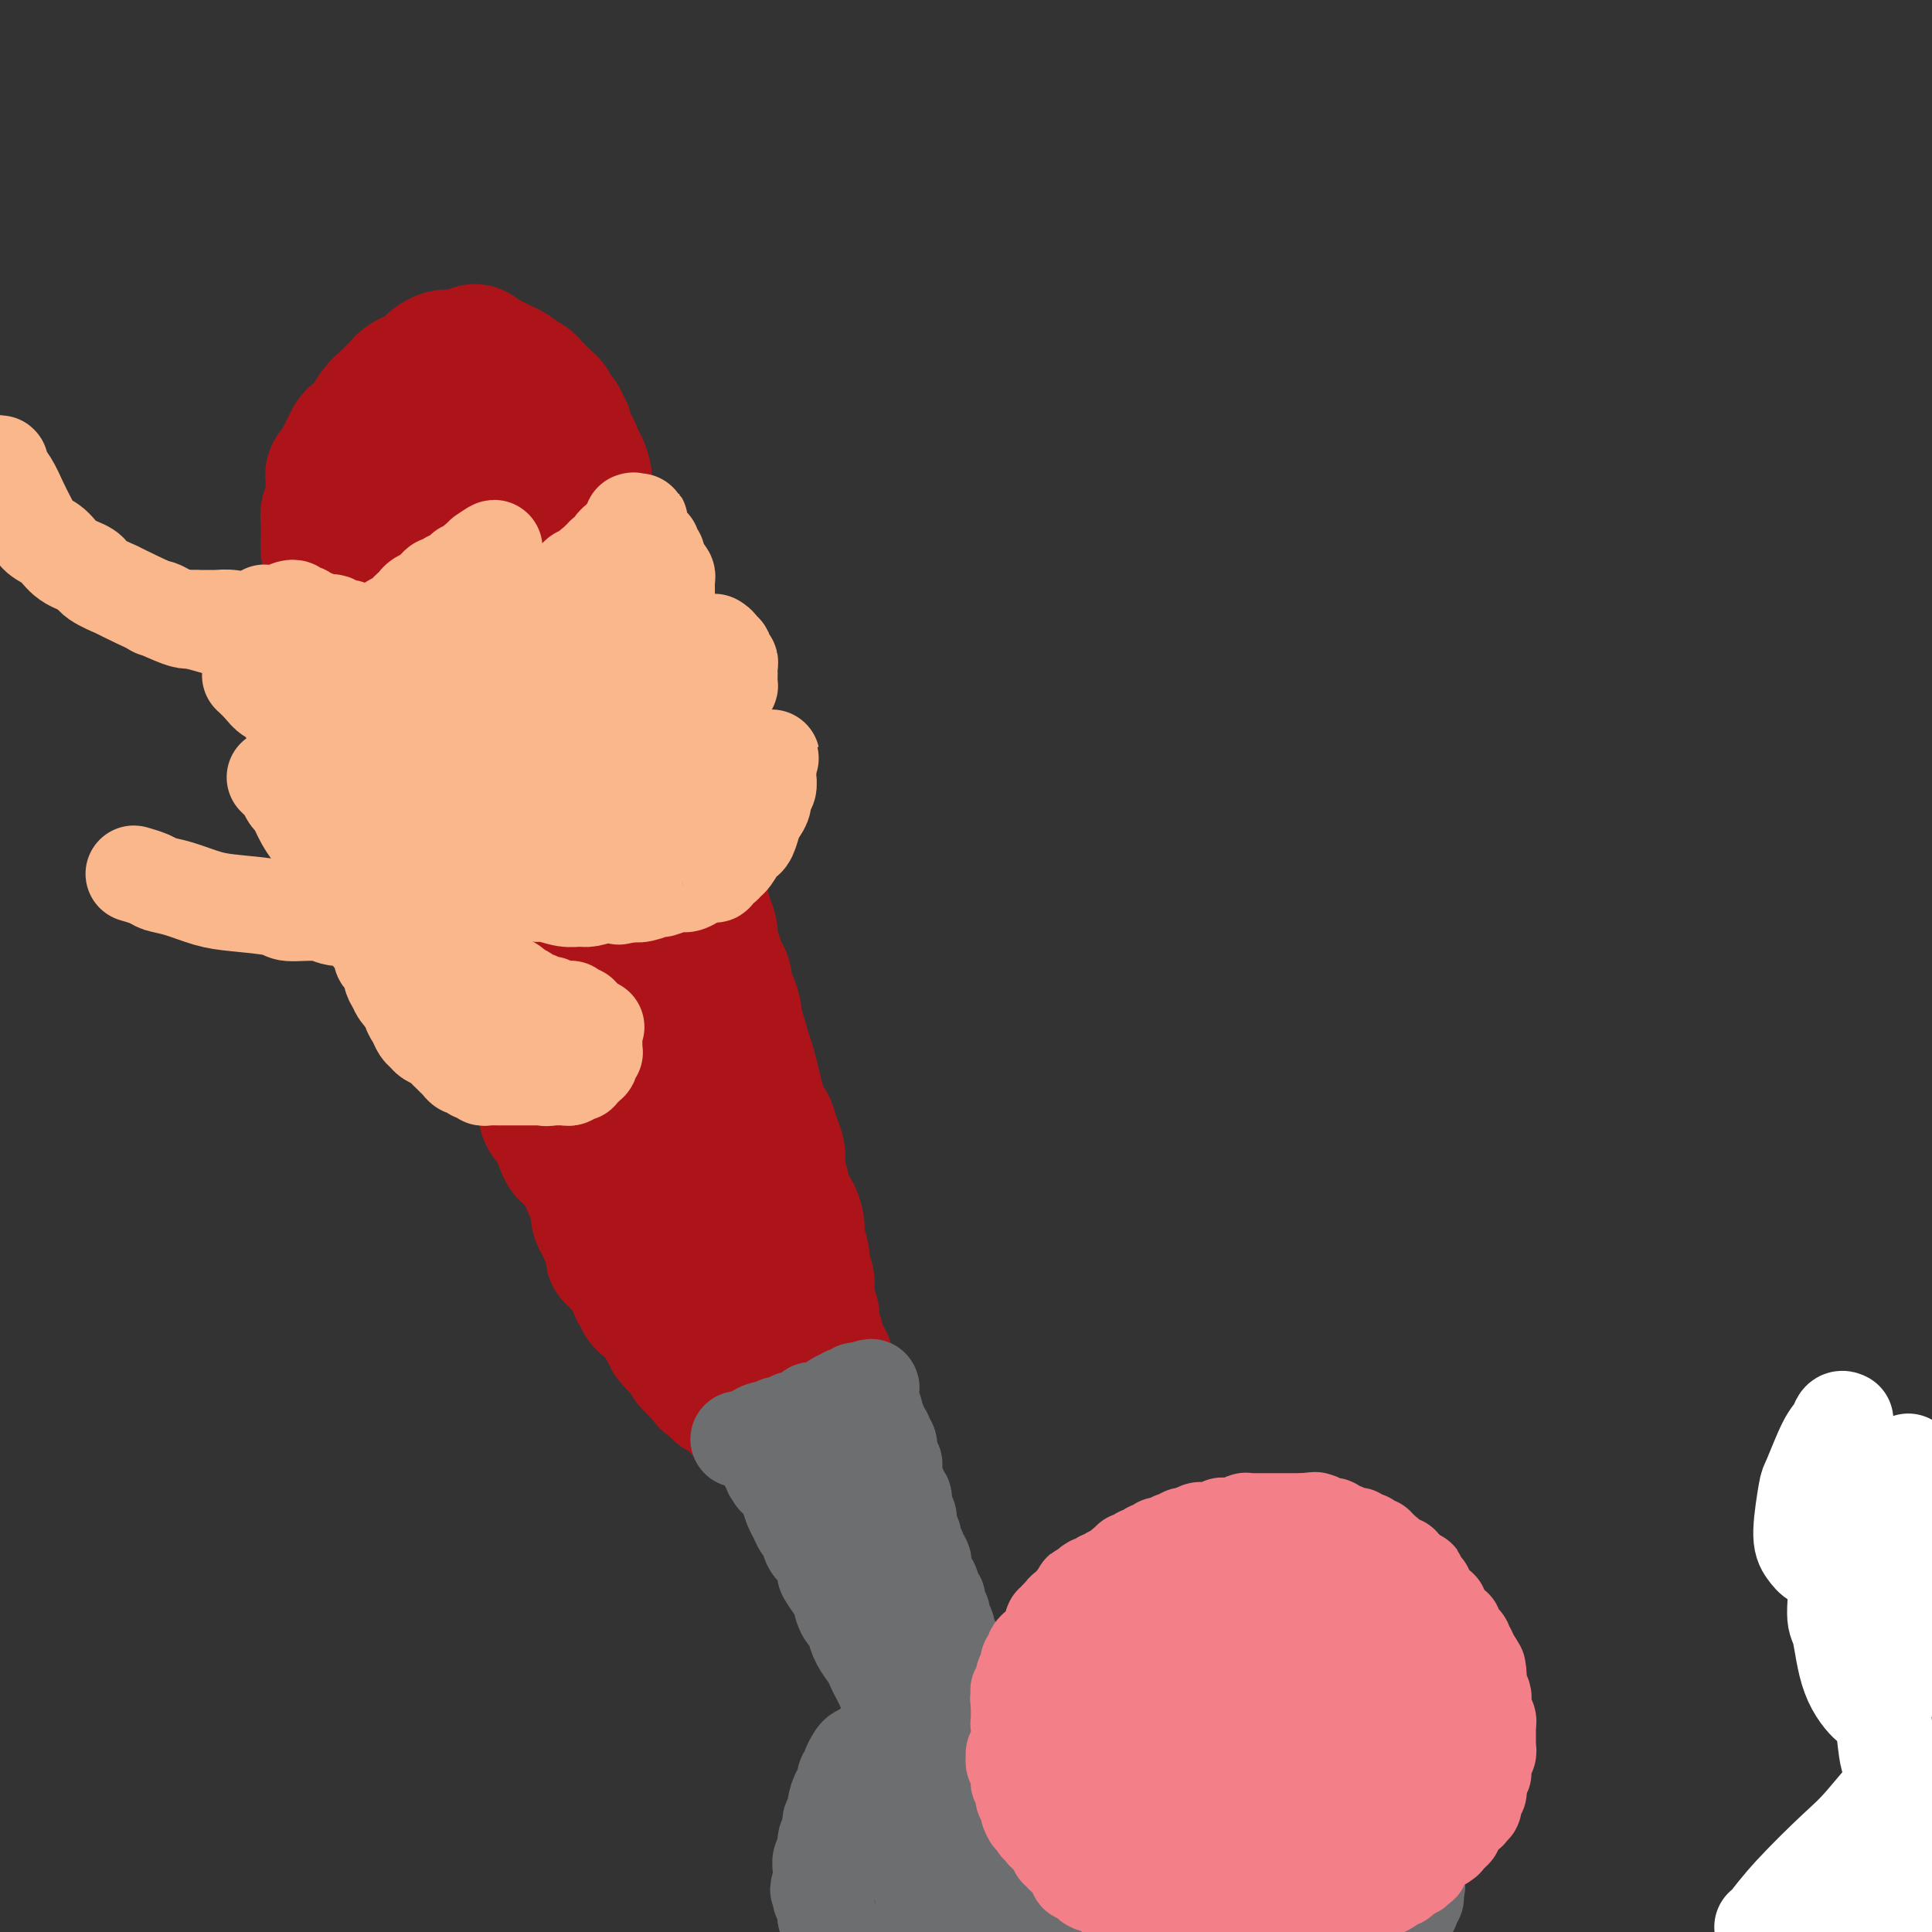 <svg viewBox='0 0 400 400' version='1.1' xmlns='http://www.w3.org/2000/svg' xmlns:xlink='http://www.w3.org/1999/xlink'><rect x="0" y="0" width="400" height="400" fill="#333333" stroke="none"/><g fill='none' stroke='#00BAD8' stroke-width='20' stroke-linecap='round' stroke-linejoin='round'><path d='M381,395c-0.095,0.330 -0.191,0.660 1,-1c1.191,-1.660 3.667,-5.311 5,-7c1.333,-1.689 1.522,-1.417 3,-3c1.478,-1.583 4.246,-5.021 6,-7c1.754,-1.979 2.493,-2.498 4,-4c1.507,-1.502 3.783,-3.988 5,-5c1.217,-1.012 1.377,-0.551 2,-1c0.623,-0.449 1.711,-1.808 3,-3c1.289,-1.192 2.779,-2.217 4,-3c1.221,-0.783 2.173,-1.324 3,-2c0.827,-0.676 1.528,-1.488 2,-2c0.472,-0.512 0.715,-0.726 1,-1c0.285,-0.274 0.612,-0.609 1,-1c0.388,-0.391 0.836,-0.837 1,-1c0.164,-0.163 0.044,-0.044 0,0c-0.044,0.044 -0.013,0.013 0,0c0.013,-0.013 0.006,-0.006 0,0'/></g>
<g fill='none' stroke='#FFFFFF' stroke-width='20' stroke-linecap='round' stroke-linejoin='round'><path d='M388,385c0.249,-0.160 0.497,-0.319 1,-1c0.503,-0.681 1.259,-1.883 2,-3c0.741,-1.117 1.466,-2.148 3,-4c1.534,-1.852 3.878,-4.524 5,-6c1.122,-1.476 1.022,-1.756 2,-3c0.978,-1.244 3.035,-3.452 4,-5c0.965,-1.548 0.840,-2.435 1,-3c0.160,-0.565 0.606,-0.806 -1,0c-1.606,0.806 -5.264,2.661 -9,6c-3.736,3.339 -7.551,8.163 -10,11c-2.449,2.837 -3.532,3.688 -6,6c-2.468,2.312 -6.320,6.085 -9,9c-2.680,2.915 -4.189,4.973 -5,6c-0.811,1.027 -0.923,1.022 -1,1c-0.077,-0.022 -0.120,-0.061 0,0c0.120,0.061 0.402,0.224 2,-1c1.598,-1.224 4.513,-3.833 8,-7c3.487,-3.167 7.547,-6.893 12,-11c4.453,-4.107 9.299,-8.597 12,-11c2.701,-2.403 3.257,-2.719 5,-4c1.743,-1.281 4.674,-3.526 6,-5c1.326,-1.474 1.048,-2.178 1,-2c-0.048,0.178 0.136,1.239 -2,5c-2.136,3.761 -6.590,10.223 -9,14c-2.410,3.777 -2.775,4.868 -5,8c-2.225,3.132 -6.311,8.303 -9,12c-2.689,3.697 -3.980,5.919 -5,7c-1.020,1.081 -1.768,1.022 -2,1c-0.232,-0.022 0.053,-0.006 0,0c-0.053,0.006 -0.444,0.002 1,-2c1.444,-2.002 4.722,-6.001 8,-10'/><path d='M388,393c2.698,-3.758 5.941,-7.654 9,-11c3.059,-3.346 5.932,-6.143 8,-8c2.068,-1.857 3.329,-2.773 4,-3c0.671,-0.227 0.751,0.236 1,0c0.249,-0.236 0.667,-1.172 0,1c-0.667,2.172 -2.420,7.451 -5,12c-2.580,4.549 -5.988,8.369 -9,12c-3.012,3.631 -5.628,7.072 -7,9c-1.372,1.928 -1.500,2.343 -2,3c-0.500,0.657 -1.373,1.556 -2,2c-0.627,0.444 -1.008,0.433 -1,0c0.008,-0.433 0.405,-1.289 2,-4c1.595,-2.711 4.389,-7.278 6,-10c1.611,-2.722 2.038,-3.600 4,-6c1.962,-2.400 5.457,-6.321 8,-9c2.543,-2.679 4.132,-4.117 5,-5c0.868,-0.883 1.015,-1.212 1,-1c-0.015,0.212 -0.193,0.963 0,2c0.193,1.037 0.756,2.359 -1,6c-1.756,3.641 -5.830,9.600 -9,15c-3.170,5.400 -5.437,10.241 -8,15c-2.563,4.759 -5.421,9.435 -7,13c-1.579,3.565 -1.880,6.019 -2,7c-0.120,0.981 -0.060,0.491 0,0'/></g>
<g fill='none' stroke='#AD1419' stroke-width='28' stroke-linecap='round' stroke-linejoin='round'><path d='M71,104c0.000,0.034 0.000,0.068 0,0c-0.000,-0.068 -0.001,-0.238 0,0c0.001,0.238 0.004,0.883 0,1c-0.004,0.117 -0.015,-0.293 0,0c0.015,0.293 0.056,1.290 0,2c-0.056,0.710 -0.207,1.134 0,2c0.207,0.866 0.774,2.174 1,3c0.226,0.826 0.112,1.168 0,2c-0.112,0.832 -0.223,2.153 0,3c0.223,0.847 0.781,1.219 1,2c0.219,0.781 0.100,1.970 0,3c-0.100,1.030 -0.183,1.902 0,3c0.183,1.098 0.630,2.423 1,3c0.370,0.577 0.662,0.407 1,1c0.338,0.593 0.720,1.949 1,3c0.280,1.051 0.456,1.799 1,3c0.544,1.201 1.454,2.857 2,4c0.546,1.143 0.727,1.774 1,3c0.273,1.226 0.636,3.046 1,4c0.364,0.954 0.728,1.042 1,2c0.272,0.958 0.453,2.786 1,4c0.547,1.214 1.460,1.812 2,3c0.540,1.188 0.708,2.964 1,4c0.292,1.036 0.709,1.331 1,2c0.291,0.669 0.455,1.712 1,3c0.545,1.288 1.469,2.820 2,4c0.531,1.180 0.668,2.007 1,3c0.332,0.993 0.859,2.152 1,3c0.141,0.848 -0.102,1.385 0,2c0.102,0.615 0.551,1.307 1,2'/><path d='M93,178c3.212,8.679 1.242,3.875 1,3c-0.242,-0.875 1.245,2.178 2,4c0.755,1.822 0.780,2.413 1,3c0.220,0.587 0.636,1.168 1,2c0.364,0.832 0.675,1.913 1,3c0.325,1.087 0.664,2.178 1,3c0.336,0.822 0.667,1.375 1,2c0.333,0.625 0.666,1.322 1,2c0.334,0.678 0.668,1.338 1,2c0.332,0.662 0.663,1.328 1,2c0.337,0.672 0.682,1.352 1,2c0.318,0.648 0.610,1.266 1,2c0.390,0.734 0.878,1.584 1,2c0.122,0.416 -0.122,0.398 0,1c0.122,0.602 0.610,1.824 1,3c0.390,1.176 0.683,2.306 1,3c0.317,0.694 0.659,0.952 1,2c0.341,1.048 0.682,2.885 1,4c0.318,1.115 0.615,1.507 1,2c0.385,0.493 0.859,1.086 1,2c0.141,0.914 -0.050,2.150 0,3c0.050,0.850 0.342,1.313 1,2c0.658,0.687 1.680,1.599 2,2c0.320,0.401 -0.064,0.293 0,1c0.064,0.707 0.577,2.231 1,3c0.423,0.769 0.758,0.783 1,1c0.242,0.217 0.391,0.638 1,1c0.609,0.362 1.679,0.664 2,1c0.321,0.336 -0.106,0.706 0,1c0.106,0.294 0.745,0.513 1,1c0.255,0.487 0.128,1.244 0,2'/><path d='M122,245c4.653,10.650 1.786,3.773 1,2c-0.786,-1.773 0.510,1.556 1,3c0.490,1.444 0.173,1.002 0,1c-0.173,-0.002 -0.204,0.434 0,1c0.204,0.566 0.643,1.261 1,2c0.357,0.739 0.632,1.521 1,2c0.368,0.479 0.830,0.654 1,1c0.170,0.346 0.050,0.862 0,1c-0.050,0.138 -0.028,-0.103 0,0c0.028,0.103 0.064,0.549 0,1c-0.064,0.451 -0.229,0.908 0,1c0.229,0.092 0.850,-0.182 1,0c0.150,0.182 -0.171,0.818 0,1c0.171,0.182 0.835,-0.092 1,0c0.165,0.092 -0.167,0.549 0,1c0.167,0.451 0.833,0.895 1,1c0.167,0.105 -0.166,-0.131 0,0c0.166,0.131 0.829,0.627 1,1c0.171,0.373 -0.151,0.621 0,1c0.151,0.379 0.777,0.889 1,1c0.223,0.111 0.045,-0.178 0,0c-0.045,0.178 0.044,0.822 0,1c-0.044,0.178 -0.219,-0.111 0,0c0.219,0.111 0.833,0.621 1,1c0.167,0.379 -0.114,0.626 0,1c0.114,0.374 0.622,0.874 1,1c0.378,0.126 0.626,-0.121 1,0c0.374,0.121 0.873,0.610 1,1c0.127,0.390 -0.120,0.682 0,1c0.120,0.318 0.606,0.662 1,1c0.394,0.338 0.697,0.669 1,1'/><path d='M138,274c1.703,2.106 0.460,0.372 0,0c-0.460,-0.372 -0.137,0.619 0,1c0.137,0.381 0.090,0.154 0,0c-0.090,-0.154 -0.221,-0.233 0,0c0.221,0.233 0.795,0.779 1,1c0.205,0.221 0.041,0.115 0,0c-0.041,-0.115 0.042,-0.241 0,0c-0.042,0.241 -0.208,0.848 0,1c0.208,0.152 0.791,-0.151 1,0c0.209,0.151 0.046,0.757 0,1c-0.046,0.243 0.026,0.122 0,0c-0.026,-0.122 -0.152,-0.244 0,0c0.152,0.244 0.580,0.854 1,1c0.420,0.146 0.831,-0.172 1,0c0.169,0.172 0.097,0.835 0,1c-0.097,0.165 -0.218,-0.166 0,0c0.218,0.166 0.776,0.829 1,1c0.224,0.171 0.113,-0.151 0,0c-0.113,0.151 -0.227,0.776 0,1c0.227,0.224 0.797,0.046 1,0c0.203,-0.046 0.040,0.041 0,0c-0.040,-0.041 0.042,-0.208 0,0c-0.042,0.208 -0.208,0.792 0,1c0.208,0.208 0.792,0.042 1,0c0.208,-0.042 0.042,0.042 0,0c-0.042,-0.042 0.041,-0.208 0,0c-0.041,0.208 -0.207,0.791 0,1c0.207,0.209 0.788,0.046 1,0c0.212,-0.046 0.057,0.026 0,0c-0.057,-0.026 -0.016,-0.150 0,0c0.016,0.150 0.008,0.575 0,1'/><path d='M146,285c1.193,1.718 0.176,0.512 0,0c-0.176,-0.512 0.488,-0.329 1,0c0.512,0.329 0.873,0.806 1,1c0.127,0.194 0.020,0.105 0,0c-0.020,-0.105 0.048,-0.225 0,0c-0.048,0.225 -0.210,0.796 0,1c0.210,0.204 0.792,0.040 1,0c0.208,-0.040 0.040,0.042 0,0c-0.040,-0.042 0.046,-0.208 0,0c-0.046,0.208 -0.223,0.791 0,1c0.223,0.209 0.848,0.046 1,0c0.152,-0.046 -0.169,0.026 0,0c0.169,-0.026 0.829,-0.151 1,0c0.171,0.151 -0.147,0.577 0,1c0.147,0.423 0.758,0.845 1,1c0.242,0.155 0.117,0.045 0,0c-0.117,-0.045 -0.224,-0.026 0,0c0.224,0.026 0.778,0.059 1,0c0.222,-0.059 0.112,-0.208 0,0c-0.112,0.208 -0.227,0.774 0,1c0.227,0.226 0.797,0.113 1,0c0.203,-0.113 0.040,-0.226 0,0c-0.040,0.226 0.042,0.793 0,1c-0.042,0.207 -0.208,0.056 0,0c0.208,-0.056 0.792,-0.015 1,0c0.208,0.015 0.042,0.004 0,0c-0.042,-0.004 0.041,-0.001 0,0c-0.041,0.001 -0.207,0.000 0,0c0.207,-0.000 0.786,-0.000 1,0c0.214,0.000 0.061,0.000 0,0c-0.061,-0.000 -0.031,-0.000 0,0'/><path d='M156,292c1.705,1.023 0.968,0.079 1,0c0.032,-0.079 0.834,0.707 1,1c0.166,0.293 -0.305,0.093 0,0c0.305,-0.093 1.387,-0.077 2,0c0.613,0.077 0.756,0.217 1,0c0.244,-0.217 0.590,-0.790 1,-1c0.410,-0.210 0.883,-0.057 1,0c0.117,0.057 -0.122,0.016 0,0c0.122,-0.016 0.606,-0.008 1,0c0.394,0.008 0.698,0.016 1,0c0.302,-0.016 0.602,-0.056 1,0c0.398,0.056 0.895,0.207 1,0c0.105,-0.207 -0.182,-0.774 0,-1c0.182,-0.226 0.834,-0.113 1,0c0.166,0.113 -0.153,0.226 0,0c0.153,-0.226 0.777,-0.793 1,-1c0.223,-0.207 0.045,-0.056 0,0c-0.045,0.056 0.045,0.016 0,0c-0.045,-0.016 -0.223,-0.008 0,0c0.223,0.008 0.848,0.016 1,0c0.152,-0.016 -0.170,-0.056 0,0c0.170,0.056 0.830,0.208 1,0c0.170,-0.208 -0.151,-0.776 0,-1c0.151,-0.224 0.772,-0.104 1,0c0.228,0.104 0.061,0.193 0,0c-0.061,-0.193 -0.016,-0.667 0,-1c0.016,-0.333 0.005,-0.524 0,-1c-0.005,-0.476 -0.002,-1.238 0,-2'/><path d='M172,285c-0.222,-0.874 -0.776,-1.059 -1,-1c-0.224,0.059 -0.117,0.363 0,0c0.117,-0.363 0.242,-1.391 0,-2c-0.242,-0.609 -0.853,-0.797 -1,-1c-0.147,-0.203 0.171,-0.421 0,-1c-0.171,-0.579 -0.829,-1.520 -1,-2c-0.171,-0.480 0.147,-0.500 0,-1c-0.147,-0.500 -0.757,-1.481 -1,-2c-0.243,-0.519 -0.118,-0.576 0,-1c0.118,-0.424 0.229,-1.215 0,-2c-0.229,-0.785 -0.797,-1.563 -1,-2c-0.203,-0.437 -0.041,-0.531 0,-1c0.041,-0.469 -0.041,-1.311 0,-2c0.041,-0.689 0.203,-1.223 0,-2c-0.203,-0.777 -0.772,-1.796 -1,-2c-0.228,-0.204 -0.117,0.407 0,0c0.117,-0.407 0.238,-1.833 0,-3c-0.238,-1.167 -0.837,-2.076 -1,-3c-0.163,-0.924 0.110,-1.864 0,-3c-0.110,-1.136 -0.603,-2.467 -1,-3c-0.397,-0.533 -0.698,-0.267 -1,-1c-0.302,-0.733 -0.606,-2.466 -1,-4c-0.394,-1.534 -0.879,-2.868 -1,-4c-0.121,-1.132 0.122,-2.063 0,-3c-0.122,-0.937 -0.610,-1.881 -1,-3c-0.390,-1.119 -0.682,-2.414 -1,-3c-0.318,-0.586 -0.663,-0.464 -1,-1c-0.337,-0.536 -0.668,-1.731 -1,-3c-0.332,-1.269 -0.666,-2.611 -1,-4c-0.334,-1.389 -0.667,-2.825 -1,-4c-0.333,-1.175 -0.667,-2.087 -1,-3'/><path d='M154,218c-2.947,-10.595 -1.316,-3.582 -1,-2c0.316,1.582 -0.685,-2.265 -1,-4c-0.315,-1.735 0.056,-1.356 0,-2c-0.056,-0.644 -0.540,-2.311 -1,-3c-0.460,-0.689 -0.898,-0.401 -1,-1c-0.102,-0.599 0.131,-2.085 0,-3c-0.131,-0.915 -0.627,-1.258 -1,-2c-0.373,-0.742 -0.625,-1.881 -1,-3c-0.375,-1.119 -0.874,-2.216 -1,-3c-0.126,-0.784 0.120,-1.255 0,-2c-0.120,-0.745 -0.606,-1.766 -1,-3c-0.394,-1.234 -0.697,-2.682 -1,-4c-0.303,-1.318 -0.606,-2.506 -1,-4c-0.394,-1.494 -0.879,-3.294 -1,-4c-0.121,-0.706 0.122,-0.318 0,-1c-0.122,-0.682 -0.610,-2.433 -1,-4c-0.390,-1.567 -0.682,-2.950 -1,-4c-0.318,-1.050 -0.663,-1.768 -1,-3c-0.337,-1.232 -0.668,-2.980 -1,-4c-0.332,-1.020 -0.666,-1.313 -1,-2c-0.334,-0.687 -0.667,-1.767 -1,-3c-0.333,-1.233 -0.667,-2.620 -1,-4c-0.333,-1.380 -0.666,-2.752 -1,-4c-0.334,-1.248 -0.668,-2.371 -1,-3c-0.332,-0.629 -0.663,-0.763 -1,-2c-0.337,-1.237 -0.682,-3.576 -1,-5c-0.318,-1.424 -0.610,-1.931 -1,-3c-0.390,-1.069 -0.878,-2.699 -1,-4c-0.122,-1.301 0.121,-2.273 0,-3c-0.121,-0.727 -0.606,-1.208 -1,-2c-0.394,-0.792 -0.697,-1.896 -1,-3'/><path d='M128,124c-4.185,-15.061 -1.646,-5.715 -1,-3c0.646,2.715 -0.600,-1.201 -1,-3c-0.400,-1.799 0.046,-1.480 0,-2c-0.046,-0.520 -0.586,-1.878 -1,-3c-0.414,-1.122 -0.703,-2.010 -1,-3c-0.297,-0.990 -0.601,-2.084 -1,-3c-0.399,-0.916 -0.894,-1.653 -1,-2c-0.106,-0.347 0.178,-0.303 0,-1c-0.178,-0.697 -0.817,-2.136 -1,-3c-0.183,-0.864 0.092,-1.153 0,-2c-0.092,-0.847 -0.551,-2.253 -1,-3c-0.449,-0.747 -0.890,-0.834 -1,-1c-0.110,-0.166 0.110,-0.412 0,-1c-0.110,-0.588 -0.551,-1.520 -1,-2c-0.449,-0.480 -0.908,-0.509 -1,-1c-0.092,-0.491 0.183,-1.445 0,-2c-0.183,-0.555 -0.822,-0.712 -1,-1c-0.178,-0.288 0.107,-0.707 0,-1c-0.107,-0.293 -0.606,-0.460 -1,-1c-0.394,-0.540 -0.683,-1.454 -1,-2c-0.317,-0.546 -0.661,-0.724 -1,-1c-0.339,-0.276 -0.672,-0.651 -1,-1c-0.328,-0.349 -0.650,-0.670 -1,-1c-0.350,-0.330 -0.729,-0.667 -1,-1c-0.271,-0.333 -0.435,-0.663 -1,-1c-0.565,-0.337 -1.530,-0.682 -2,-1c-0.470,-0.318 -0.444,-0.610 -1,-1c-0.556,-0.390 -1.696,-0.878 -2,-1c-0.304,-0.122 0.226,0.121 0,0c-0.226,-0.121 -1.207,-0.606 -2,-1c-0.793,-0.394 -1.396,-0.697 -2,-1'/><path d='M100,74c-2.821,-2.321 -1.375,-0.623 -1,0c0.375,0.623 -0.323,0.170 -1,0c-0.677,-0.170 -1.333,-0.057 -2,0c-0.667,0.057 -1.344,0.057 -2,0c-0.656,-0.057 -1.292,-0.170 -2,0c-0.708,0.170 -1.489,0.623 -2,1c-0.511,0.377 -0.753,0.679 -1,1c-0.247,0.321 -0.499,0.663 -1,1c-0.501,0.337 -1.250,0.671 -2,1c-0.750,0.329 -1.499,0.653 -2,1c-0.501,0.347 -0.753,0.715 -1,1c-0.247,0.285 -0.490,0.486 -1,1c-0.510,0.514 -1.288,1.341 -2,2c-0.712,0.659 -1.356,1.149 -2,2c-0.644,0.851 -1.286,2.062 -2,3c-0.714,0.938 -1.501,1.603 -2,2c-0.499,0.397 -0.712,0.527 -1,1c-0.288,0.473 -0.651,1.291 -1,2c-0.349,0.709 -0.682,1.310 -1,2c-0.318,0.690 -0.620,1.469 -1,2c-0.380,0.531 -0.838,0.813 -1,1c-0.162,0.187 -0.029,0.278 0,1c0.029,0.722 -0.045,2.076 0,3c0.045,0.924 0.208,1.417 0,2c-0.208,0.583 -0.788,1.255 -1,2c-0.212,0.745 -0.058,1.565 0,2c0.058,0.435 0.018,0.487 0,1c-0.018,0.513 -0.015,1.488 0,2c0.015,0.512 0.043,0.561 0,1c-0.043,0.439 -0.155,1.268 0,2c0.155,0.732 0.578,1.366 1,2'/><path d='M69,116c0.155,2.028 0.041,2.097 0,2c-0.041,-0.097 -0.011,-0.361 0,0c0.011,0.361 0.003,1.346 0,2c-0.003,0.654 -0.001,0.977 0,1c0.001,0.023 -0.001,-0.253 0,0c0.001,0.253 0.003,1.034 0,1c-0.003,-0.034 -0.012,-0.882 0,-1c0.012,-0.118 0.045,0.493 0,0c-0.045,-0.493 -0.167,-2.091 0,-3c0.167,-0.909 0.622,-1.130 1,-2c0.378,-0.870 0.678,-2.390 1,-4c0.322,-1.610 0.665,-3.310 1,-4c0.335,-0.690 0.663,-0.371 1,-1c0.337,-0.629 0.683,-2.206 1,-3c0.317,-0.794 0.606,-0.804 1,-1c0.394,-0.196 0.893,-0.578 1,-1c0.107,-0.422 -0.179,-0.886 0,-1c0.179,-0.114 0.822,0.120 1,0c0.178,-0.120 -0.110,-0.595 0,-1c0.110,-0.405 0.617,-0.739 1,-1c0.383,-0.261 0.641,-0.449 1,-1c0.359,-0.551 0.817,-1.465 1,-2c0.183,-0.535 0.090,-0.693 0,-1c-0.090,-0.307 -0.179,-0.765 0,-1c0.179,-0.235 0.625,-0.248 1,-1c0.375,-0.752 0.678,-2.243 1,-3c0.322,-0.757 0.664,-0.781 1,-1c0.336,-0.219 0.668,-0.634 1,-1c0.332,-0.366 0.666,-0.683 1,-1'/><path d='M85,87c1.968,-3.416 0.390,-1.455 0,-1c-0.390,0.455 0.410,-0.596 1,-1c0.590,-0.404 0.970,-0.162 1,0c0.030,0.162 -0.290,0.243 0,0c0.290,-0.243 1.191,-0.809 2,-1c0.809,-0.191 1.525,-0.006 2,0c0.475,0.006 0.708,-0.166 1,0c0.292,0.166 0.642,0.670 1,1c0.358,0.330 0.725,0.486 1,1c0.275,0.514 0.460,1.388 1,2c0.540,0.612 1.437,0.963 2,2c0.563,1.037 0.794,2.759 1,4c0.206,1.241 0.388,2.000 1,3c0.612,1.000 1.656,2.240 2,3c0.344,0.760 -0.011,1.041 0,2c0.011,0.959 0.387,2.598 1,4c0.613,1.402 1.463,2.569 2,4c0.537,1.431 0.763,3.126 1,4c0.237,0.874 0.487,0.927 1,2c0.513,1.073 1.288,3.167 2,5c0.712,1.833 1.360,3.405 2,5c0.640,1.595 1.272,3.211 2,5c0.728,1.789 1.550,3.750 2,5c0.450,1.250 0.526,1.788 1,3c0.474,1.212 1.345,3.098 2,5c0.655,1.902 1.095,3.821 2,6c0.905,2.179 2.276,4.617 3,7c0.724,2.383 0.802,4.711 1,6c0.198,1.289 0.515,1.539 1,3c0.485,1.461 1.139,4.132 2,7c0.861,2.868 1.931,5.934 3,9'/><path d='M129,182c5.518,15.827 3.313,9.393 3,9c-0.313,-0.393 1.264,5.253 2,8c0.736,2.747 0.630,2.595 1,4c0.370,1.405 1.216,4.367 2,7c0.784,2.633 1.505,4.937 2,7c0.495,2.063 0.762,3.884 1,5c0.238,1.116 0.445,1.528 1,3c0.555,1.472 1.458,4.003 2,6c0.542,1.997 0.722,3.460 1,5c0.278,1.540 0.652,3.157 1,5c0.348,1.843 0.669,3.913 1,5c0.331,1.087 0.671,1.191 1,2c0.329,0.809 0.647,2.323 1,4c0.353,1.677 0.742,3.516 1,5c0.258,1.484 0.385,2.612 1,4c0.615,1.388 1.720,3.036 2,4c0.280,0.964 -0.264,1.244 0,2c0.264,0.756 1.335,1.989 2,3c0.665,1.011 0.925,1.802 1,2c0.075,0.198 -0.035,-0.195 0,0c0.035,0.195 0.214,0.977 0,1c-0.214,0.023 -0.823,-0.714 -1,-1c-0.177,-0.286 0.077,-0.121 0,0c-0.077,0.121 -0.485,0.197 -1,-1c-0.515,-1.197 -1.139,-3.669 -2,-6c-0.861,-2.331 -1.960,-4.523 -3,-7c-1.040,-2.477 -2.020,-5.238 -3,-8'/><path d='M145,250c-1.886,-4.032 -1.602,-2.612 -2,-4c-0.398,-1.388 -1.479,-5.586 -3,-9c-1.521,-3.414 -3.484,-6.045 -5,-9c-1.516,-2.955 -2.586,-6.233 -4,-10c-1.414,-3.767 -3.172,-8.023 -4,-10c-0.828,-1.977 -0.725,-1.674 -2,-4c-1.275,-2.326 -3.926,-7.281 -6,-11c-2.074,-3.719 -3.571,-6.203 -5,-9c-1.429,-2.797 -2.792,-5.906 -4,-9c-1.208,-3.094 -2.263,-6.173 -3,-8c-0.737,-1.827 -1.157,-2.401 -2,-4c-0.843,-1.599 -2.109,-4.221 -3,-7c-0.891,-2.779 -1.408,-5.713 -2,-8c-0.592,-2.287 -1.257,-3.927 -2,-6c-0.743,-2.073 -1.562,-4.578 -2,-6c-0.438,-1.422 -0.496,-1.760 -1,-3c-0.504,-1.240 -1.456,-3.382 -2,-5c-0.544,-1.618 -0.681,-2.713 -1,-4c-0.319,-1.287 -0.821,-2.767 -1,-4c-0.179,-1.233 -0.034,-2.218 0,-3c0.034,-0.782 -0.042,-1.361 0,-2c0.042,-0.639 0.204,-1.337 0,-2c-0.204,-0.663 -0.773,-1.292 -1,-2c-0.227,-0.708 -0.114,-1.495 0,-2c0.114,-0.505 0.227,-0.727 0,-1c-0.227,-0.273 -0.793,-0.595 -1,-1c-0.207,-0.405 -0.056,-0.892 0,-1c0.056,-0.108 0.015,0.163 0,0c-0.015,-0.163 -0.004,-0.761 0,-1c0.004,-0.239 0.002,-0.120 0,0'/></g>
<g fill='none' stroke='#6D6E70' stroke-width='20' stroke-linecap='round' stroke-linejoin='round'><path d='M393,306c-0.126,-0.105 -0.251,-0.210 0,0c0.251,0.210 0.880,0.735 1,1c0.120,0.265 -0.269,0.271 0,1c0.269,0.729 1.196,2.181 2,4c0.804,1.819 1.484,4.005 2,6c0.516,1.995 0.869,3.801 1,6c0.131,2.199 0.039,4.793 0,6c-0.039,1.207 -0.026,1.028 0,2c0.026,0.972 0.063,3.095 0,5c-0.063,1.905 -0.227,3.593 0,5c0.227,1.407 0.844,2.535 1,4c0.156,1.465 -0.151,3.269 0,5c0.151,1.731 0.758,3.389 1,4c0.242,0.611 0.117,0.173 0,1c-0.117,0.827 -0.228,2.918 0,4c0.228,1.082 0.793,1.155 1,2c0.207,0.845 0.055,2.461 0,3c-0.055,0.539 -0.015,0.000 0,0c0.015,-0.000 0.004,0.538 0,1c-0.004,0.462 -0.001,0.846 0,1c0.001,0.154 0.001,0.077 0,0'/><path d='M153,298c0.018,0.006 0.036,0.012 0,0c-0.036,-0.012 -0.127,-0.040 0,0c0.127,0.040 0.472,0.150 1,0c0.528,-0.150 1.239,-0.561 2,-1c0.761,-0.439 1.571,-0.906 2,-1c0.429,-0.094 0.478,0.185 1,0c0.522,-0.185 1.516,-0.835 2,-1c0.484,-0.165 0.458,0.153 1,0c0.542,-0.153 1.650,-0.777 2,-1c0.350,-0.223 -0.060,-0.045 0,0c0.060,0.045 0.589,-0.045 1,0c0.411,0.045 0.704,0.223 1,0c0.296,-0.223 0.594,-0.847 1,-1c0.406,-0.153 0.919,0.167 1,0c0.081,-0.167 -0.272,-0.819 0,-1c0.272,-0.181 1.168,0.109 2,0c0.832,-0.109 1.599,-0.617 2,-1c0.401,-0.383 0.436,-0.642 1,-1c0.564,-0.358 1.657,-0.814 2,-1c0.343,-0.186 -0.066,-0.102 0,0c0.066,0.102 0.605,0.223 1,0c0.395,-0.223 0.645,-0.791 1,-1c0.355,-0.209 0.816,-0.060 1,0c0.184,0.060 0.092,0.030 0,0'/><path d='M178,288c4.094,-1.547 1.829,-0.414 1,0c-0.829,0.414 -0.222,0.110 0,0c0.222,-0.110 0.058,-0.025 0,0c-0.058,0.025 -0.012,-0.008 0,0c0.012,0.008 -0.011,0.058 0,0c0.011,-0.058 0.055,-0.226 0,0c-0.055,0.226 -0.211,0.844 0,1c0.211,0.156 0.788,-0.151 1,0c0.212,0.151 0.061,0.761 0,1c-0.061,0.239 -0.030,0.107 0,0c0.030,-0.107 0.060,-0.188 0,0c-0.060,0.188 -0.208,0.645 0,1c0.208,0.355 0.774,0.607 1,1c0.226,0.393 0.112,0.928 0,1c-0.112,0.072 -0.223,-0.318 0,0c0.223,0.318 0.782,1.343 1,2c0.218,0.657 0.097,0.946 0,1c-0.097,0.054 -0.171,-0.127 0,0c0.171,0.127 0.585,0.564 1,1'/><path d='M183,297c0.708,1.582 -0.020,1.036 0,1c0.020,-0.036 0.790,0.438 1,1c0.210,0.562 -0.140,1.211 0,2c0.140,0.789 0.769,1.717 1,2c0.231,0.283 0.062,-0.078 0,0c-0.062,0.078 -0.018,0.594 0,1c0.018,0.406 0.009,0.700 0,1c-0.009,0.300 -0.016,0.606 0,1c0.016,0.394 0.057,0.875 0,1c-0.057,0.125 -0.212,-0.106 0,0c0.212,0.106 0.793,0.549 1,1c0.207,0.451 0.041,0.908 0,1c-0.041,0.092 0.041,-0.183 0,0c-0.041,0.183 -0.207,0.824 0,1c0.207,0.176 0.788,-0.111 1,0c0.212,0.111 0.057,0.622 0,1c-0.057,0.378 -0.015,0.623 0,1c0.015,0.377 0.003,0.886 0,1c-0.003,0.114 0.003,-0.167 0,0c-0.003,0.167 -0.015,0.781 0,1c0.015,0.219 0.056,0.044 0,0c-0.056,-0.044 -0.211,0.044 0,0c0.211,-0.044 0.788,-0.219 1,0c0.212,0.219 0.061,0.832 0,1c-0.061,0.168 -0.030,-0.108 0,0c0.030,0.108 0.060,0.602 0,1c-0.060,0.398 -0.209,0.701 0,1c0.209,0.299 0.778,0.596 1,1c0.222,0.404 0.098,0.917 0,1c-0.098,0.083 -0.171,-0.262 0,0c0.171,0.262 0.585,1.131 1,2'/><path d='M190,321c1.023,3.887 0.081,1.604 0,1c-0.081,-0.604 0.700,0.471 1,1c0.300,0.529 0.118,0.514 0,1c-0.118,0.486 -0.171,1.475 0,2c0.171,0.525 0.567,0.588 1,1c0.433,0.412 0.905,1.175 1,2c0.095,0.825 -0.186,1.711 0,2c0.186,0.289 0.838,-0.021 1,0c0.162,0.021 -0.168,0.372 0,1c0.168,0.628 0.834,1.533 1,2c0.166,0.467 -0.166,0.495 0,1c0.166,0.505 0.832,1.486 1,2c0.168,0.514 -0.161,0.560 0,1c0.161,0.440 0.813,1.273 1,2c0.187,0.727 -0.089,1.348 0,2c0.089,0.652 0.545,1.333 1,2c0.455,0.667 0.909,1.318 1,2c0.091,0.682 -0.182,1.395 0,2c0.182,0.605 0.818,1.100 1,2c0.182,0.900 -0.091,2.203 0,3c0.091,0.797 0.545,1.087 1,2c0.455,0.913 0.910,2.447 1,3c0.090,0.553 -0.186,0.123 0,1c0.186,0.877 0.833,3.061 1,4c0.167,0.939 -0.148,0.633 0,1c0.148,0.367 0.758,1.409 1,2c0.242,0.591 0.117,0.733 0,1c-0.117,0.267 -0.227,0.659 0,1c0.227,0.341 0.792,0.630 1,1c0.208,0.370 0.059,0.820 0,1c-0.059,0.180 -0.030,0.090 0,0'/><path d='M205,370c2.543,7.760 1.399,2.660 1,1c-0.399,-1.660 -0.054,0.120 0,1c0.054,0.880 -0.182,0.862 0,1c0.182,0.138 0.781,0.433 1,1c0.219,0.567 0.059,1.406 0,2c-0.059,0.594 -0.016,0.944 0,1c0.016,0.056 0.004,-0.180 0,0c-0.004,0.180 0.000,0.776 0,1c-0.000,0.224 -0.004,0.075 0,0c0.004,-0.075 0.016,-0.076 0,0c-0.016,0.076 -0.061,0.227 0,0c0.061,-0.227 0.228,-0.834 0,-1c-0.228,-0.166 -0.850,0.109 -1,0c-0.150,-0.109 0.171,-0.603 0,-1c-0.171,-0.397 -0.833,-0.697 -1,-1c-0.167,-0.303 0.163,-0.610 0,-1c-0.163,-0.390 -0.817,-0.865 -1,-1c-0.183,-0.135 0.105,0.070 0,0c-0.105,-0.070 -0.605,-0.413 -1,-1c-0.395,-0.587 -0.687,-1.417 -1,-2c-0.313,-0.583 -0.647,-0.919 -1,-1c-0.353,-0.081 -0.724,0.095 -1,0c-0.276,-0.095 -0.455,-0.459 -1,-1c-0.545,-0.541 -1.455,-1.258 -2,-2c-0.545,-0.742 -0.724,-1.507 -1,-2c-0.276,-0.493 -0.650,-0.712 -1,-1c-0.350,-0.288 -0.675,-0.644 -1,-1'/><path d='M194,362c-2.124,-2.360 -0.932,-1.261 -1,-1c-0.068,0.261 -1.394,-0.315 -2,-1c-0.606,-0.685 -0.490,-1.478 -1,-2c-0.510,-0.522 -1.646,-0.773 -2,-1c-0.354,-0.227 0.074,-0.431 0,-1c-0.074,-0.569 -0.650,-1.503 -1,-2c-0.350,-0.497 -0.475,-0.556 -1,-1c-0.525,-0.444 -1.449,-1.273 -2,-2c-0.551,-0.727 -0.728,-1.352 -1,-2c-0.272,-0.648 -0.637,-1.319 -1,-2c-0.363,-0.681 -0.722,-1.372 -1,-2c-0.278,-0.628 -0.473,-1.192 -1,-2c-0.527,-0.808 -1.384,-1.859 -2,-3c-0.616,-1.141 -0.990,-2.373 -1,-3c-0.010,-0.627 0.343,-0.648 0,-1c-0.343,-0.352 -1.384,-1.034 -2,-2c-0.616,-0.966 -0.808,-2.216 -1,-3c-0.192,-0.784 -0.384,-1.101 -1,-2c-0.616,-0.899 -1.657,-2.381 -2,-3c-0.343,-0.619 0.010,-0.374 0,-1c-0.010,-0.626 -0.384,-2.121 -1,-3c-0.616,-0.879 -1.474,-1.140 -2,-2c-0.526,-0.860 -0.718,-2.317 -1,-3c-0.282,-0.683 -0.653,-0.592 -1,-1c-0.347,-0.408 -0.670,-1.313 -1,-2c-0.330,-0.687 -0.666,-1.154 -1,-2c-0.334,-0.846 -0.664,-2.069 -1,-3c-0.336,-0.931 -0.678,-1.569 -1,-2c-0.322,-0.431 -0.625,-0.654 -1,-1c-0.375,-0.346 -0.821,-0.813 -1,-1c-0.179,-0.187 -0.089,-0.093 0,0'/><path d='M160,305c-3.717,-7.116 -1.011,-1.906 0,0c1.011,1.906 0.326,0.507 0,0c-0.326,-0.507 -0.295,-0.121 0,0c0.295,0.121 0.853,-0.023 1,0c0.147,0.023 -0.116,0.213 0,0c0.116,-0.213 0.612,-0.828 1,-1c0.388,-0.172 0.667,0.098 1,0c0.333,-0.098 0.719,-0.563 1,-1c0.281,-0.437 0.457,-0.846 1,-1c0.543,-0.154 1.455,-0.053 2,0c0.545,0.053 0.724,0.056 1,0c0.276,-0.056 0.647,-0.173 1,0c0.353,0.173 0.686,0.637 1,1c0.314,0.363 0.609,0.625 1,1c0.391,0.375 0.878,0.863 1,1c0.122,0.137 -0.122,-0.076 0,0c0.122,0.076 0.611,0.440 1,1c0.389,0.560 0.678,1.315 1,2c0.322,0.685 0.678,1.300 1,2c0.322,0.700 0.611,1.485 1,2c0.389,0.515 0.878,0.761 1,1c0.122,0.239 -0.122,0.471 0,1c0.122,0.529 0.609,1.354 1,2c0.391,0.646 0.685,1.112 1,2c0.315,0.888 0.651,2.197 1,3c0.349,0.803 0.709,1.101 1,2c0.291,0.899 0.512,2.400 1,4c0.488,1.600 1.244,3.300 2,5'/><path d='M184,332c1.654,4.091 0.290,1.320 0,1c-0.290,-0.320 0.496,1.812 1,3c0.504,1.188 0.728,1.432 1,2c0.272,0.568 0.594,1.462 1,2c0.406,0.538 0.897,0.722 1,1c0.103,0.278 -0.183,0.652 0,1c0.183,0.348 0.834,0.670 1,1c0.166,0.330 -0.152,0.667 0,1c0.152,0.333 0.773,0.663 1,1c0.227,0.337 0.060,0.683 0,1c-0.060,0.317 -0.012,0.607 0,1c0.012,0.393 -0.011,0.889 0,1c0.011,0.111 0.055,-0.163 0,0c-0.055,0.163 -0.211,0.762 0,1c0.211,0.238 0.789,0.116 1,0c0.211,-0.116 0.057,-0.227 0,0c-0.057,0.227 -0.015,0.792 0,1c0.015,0.208 0.004,0.059 0,0c-0.004,-0.059 -0.002,-0.030 0,0'/><path d='M191,350c1.067,2.758 0.233,0.652 0,0c-0.233,-0.652 0.134,0.151 0,1c-0.134,0.849 -0.768,1.743 -1,2c-0.232,0.257 -0.062,-0.125 0,0c0.062,0.125 0.017,0.755 0,1c-0.017,0.245 -0.004,0.103 0,0c0.004,-0.103 0.001,-0.167 0,0c-0.001,0.167 0.001,0.566 0,1c-0.001,0.434 -0.004,0.904 0,1c0.004,0.096 0.015,-0.182 0,0c-0.015,0.182 -0.057,0.823 0,1c0.057,0.177 0.211,-0.111 0,0c-0.211,0.111 -0.788,0.620 -1,1c-0.212,0.380 -0.061,0.631 0,1c0.061,0.369 0.030,0.857 0,1c-0.030,0.143 -0.061,-0.060 0,0c0.061,0.060 0.214,0.382 0,1c-0.214,0.618 -0.793,1.531 -1,2c-0.207,0.469 -0.041,0.492 0,1c0.041,0.508 -0.042,1.501 0,2c0.042,0.499 0.208,0.505 0,1c-0.208,0.495 -0.789,1.478 -1,2c-0.211,0.522 -0.053,0.582 0,1c0.053,0.418 0.000,1.195 0,2c-0.000,0.805 0.051,1.638 0,2c-0.051,0.362 -0.206,0.254 0,1c0.206,0.746 0.773,2.346 1,3c0.227,0.654 0.112,0.361 0,1c-0.112,0.639 -0.223,2.211 0,3c0.223,0.789 0.778,0.797 1,1c0.222,0.203 0.111,0.602 0,1'/><path d='M189,384c0.531,2.948 0.860,2.818 1,3c0.140,0.182 0.093,0.678 0,1c-0.093,0.322 -0.231,0.472 0,1c0.231,0.528 0.831,1.436 1,2c0.169,0.564 -0.094,0.786 0,1c0.094,0.214 0.546,0.420 1,1c0.454,0.580 0.910,1.535 1,2c0.090,0.465 -0.187,0.439 0,1c0.187,0.561 0.837,1.708 1,2c0.163,0.292 -0.163,-0.272 0,0c0.163,0.272 0.814,1.378 1,2c0.186,0.622 -0.095,0.758 0,1c0.095,0.242 0.564,0.590 1,1c0.436,0.410 0.839,0.883 1,1c0.161,0.117 0.081,-0.123 0,0c-0.081,0.123 -0.161,0.610 0,1c0.161,0.390 0.564,0.682 1,1c0.436,0.318 0.904,0.663 1,1c0.096,0.337 -0.182,0.667 0,1c0.182,0.333 0.824,0.668 1,1c0.176,0.332 -0.112,0.661 0,1c0.112,0.339 0.625,0.687 1,1c0.375,0.313 0.611,0.591 1,1c0.389,0.409 0.930,0.951 1,1c0.070,0.049 -0.332,-0.394 0,0c0.332,0.394 1.398,1.625 2,2c0.602,0.375 0.739,-0.107 1,0c0.261,0.107 0.647,0.802 1,1c0.353,0.198 0.672,-0.100 1,0c0.328,0.100 0.665,0.600 1,1c0.335,0.400 0.667,0.700 1,1'/><path d='M210,417c1.721,1.189 1.023,0.160 1,0c-0.023,-0.160 0.627,0.548 1,1c0.373,0.452 0.467,0.647 1,1c0.533,0.353 1.505,0.866 2,1c0.495,0.134 0.514,-0.109 1,0c0.486,0.109 1.439,0.569 2,1c0.561,0.431 0.730,0.832 1,1c0.270,0.168 0.639,0.102 1,0c0.361,-0.102 0.712,-0.238 1,0c0.288,0.238 0.514,0.852 1,1c0.486,0.148 1.232,-0.170 2,0c0.768,0.170 1.556,0.829 2,1c0.444,0.171 0.543,-0.147 1,0c0.457,0.147 1.274,0.757 2,1c0.726,0.243 1.363,0.118 2,0c0.637,-0.118 1.274,-0.228 2,0c0.726,0.228 1.541,0.793 2,1c0.459,0.207 0.562,0.056 1,0c0.438,-0.056 1.212,-0.015 2,0c0.788,0.015 1.590,0.005 2,0c0.410,-0.005 0.427,-0.005 1,0c0.573,0.005 1.701,0.016 2,0c0.299,-0.016 -0.231,-0.057 0,0c0.231,0.057 1.223,0.212 2,0c0.777,-0.212 1.338,-0.793 2,-1c0.662,-0.207 1.424,-0.041 2,0c0.576,0.041 0.967,-0.041 1,0c0.033,0.041 -0.290,0.207 0,0c0.290,-0.207 1.193,-0.786 2,-1c0.807,-0.214 1.516,-0.061 2,0c0.484,0.061 0.742,0.031 1,0'/><path d='M255,424c4.423,-0.378 2.480,-0.822 2,-1c-0.480,-0.178 0.501,-0.090 1,0c0.499,0.090 0.514,0.183 1,0c0.486,-0.183 1.442,-0.640 2,-1c0.558,-0.360 0.717,-0.621 1,-1c0.283,-0.379 0.691,-0.875 1,-1c0.309,-0.125 0.521,0.121 1,0c0.479,-0.121 1.227,-0.610 2,-1c0.773,-0.390 1.573,-0.682 2,-1c0.427,-0.318 0.481,-0.661 1,-1c0.519,-0.339 1.504,-0.672 2,-1c0.496,-0.328 0.505,-0.651 1,-1c0.495,-0.349 1.477,-0.723 2,-1c0.523,-0.277 0.587,-0.455 1,-1c0.413,-0.545 1.176,-1.455 2,-2c0.824,-0.545 1.708,-0.724 2,-1c0.292,-0.276 -0.009,-0.647 0,-1c0.009,-0.353 0.327,-0.687 1,-1c0.673,-0.313 1.701,-0.605 2,-1c0.299,-0.395 -0.131,-0.895 0,-1c0.131,-0.105 0.822,0.183 1,0c0.178,-0.183 -0.159,-0.838 0,-1c0.159,-0.162 0.812,0.169 1,0c0.188,-0.169 -0.090,-0.837 0,-1c0.090,-0.163 0.549,0.178 1,0c0.451,-0.178 0.895,-0.874 1,-1c0.105,-0.126 -0.129,0.320 0,0c0.129,-0.320 0.622,-1.405 1,-2c0.378,-0.595 0.640,-0.699 1,-1c0.360,-0.301 0.817,-0.800 1,-1c0.183,-0.200 0.091,-0.100 0,0'/><path d='M289,399c2.410,-2.344 1.434,-1.203 1,-1c-0.434,0.203 -0.327,-0.533 0,-1c0.327,-0.467 0.872,-0.665 1,-1c0.128,-0.335 -0.163,-0.807 0,-1c0.163,-0.193 0.779,-0.108 1,0c0.221,0.108 0.045,0.239 0,0c-0.045,-0.239 0.041,-0.848 0,-1c-0.041,-0.152 -0.207,0.151 0,0c0.207,-0.151 0.788,-0.757 1,-1c0.212,-0.243 0.057,-0.121 0,0c-0.057,0.121 -0.015,0.243 0,0c0.015,-0.243 0.004,-0.850 0,-1c-0.004,-0.150 -0.001,0.156 0,0c0.001,-0.156 0.000,-0.774 0,-1c-0.000,-0.226 -0.000,-0.061 0,0c0.000,0.061 0.000,0.016 0,0c-0.000,-0.016 -0.000,-0.004 0,0c0.000,0.004 0.000,0.001 0,0c-0.000,-0.001 -0.000,-0.001 0,0'/><path d='M293,391c0.662,-1.221 0.317,-0.274 0,0c-0.317,0.274 -0.606,-0.124 -1,0c-0.394,0.124 -0.893,0.769 -1,1c-0.107,0.231 0.179,0.048 0,0c-0.179,-0.048 -0.823,0.039 -1,0c-0.177,-0.039 0.112,-0.203 0,0c-0.112,0.203 -0.626,0.773 -1,1c-0.374,0.227 -0.610,0.112 -1,0c-0.390,-0.112 -0.934,-0.222 -1,0c-0.066,0.222 0.347,0.776 0,1c-0.347,0.224 -1.455,0.117 -2,0c-0.545,-0.117 -0.526,-0.242 -1,0c-0.474,0.242 -1.440,0.853 -2,1c-0.560,0.147 -0.713,-0.171 -1,0c-0.287,0.171 -0.708,0.830 -1,1c-0.292,0.170 -0.455,-0.150 -1,0c-0.545,0.150 -1.474,0.771 -2,1c-0.526,0.229 -0.651,0.065 -1,0c-0.349,-0.065 -0.922,-0.032 -1,0c-0.078,0.032 0.340,0.061 0,0c-0.340,-0.061 -1.438,-0.214 -2,0c-0.562,0.214 -0.587,0.793 -1,1c-0.413,0.207 -1.214,0.041 -2,0c-0.786,-0.041 -1.557,0.041 -2,0c-0.443,-0.041 -0.556,-0.207 -1,0c-0.444,0.207 -1.217,0.788 -2,1c-0.783,0.212 -1.574,0.057 -2,0c-0.426,-0.057 -0.485,-0.015 -1,0c-0.515,0.015 -1.485,0.004 -2,0c-0.515,-0.004 -0.576,-0.001 -1,0c-0.424,0.001 -1.212,0.001 -2,0'/><path d='M257,399c-5.687,1.242 -1.905,0.347 -1,0c0.905,-0.347 -1.066,-0.146 -2,0c-0.934,0.146 -0.830,0.236 -1,0c-0.170,-0.236 -0.613,-0.799 -1,-1c-0.387,-0.201 -0.719,-0.040 -1,0c-0.281,0.040 -0.512,-0.042 -1,0c-0.488,0.042 -1.233,0.207 -2,0c-0.767,-0.207 -1.556,-0.785 -2,-1c-0.444,-0.215 -0.543,-0.065 -1,0c-0.457,0.065 -1.273,0.045 -2,0c-0.727,-0.045 -1.365,-0.117 -2,0c-0.635,0.117 -1.268,0.421 -2,0c-0.732,-0.421 -1.562,-1.567 -2,-2c-0.438,-0.433 -0.484,-0.154 -1,0c-0.516,0.154 -1.503,0.182 -2,0c-0.497,-0.182 -0.504,-0.573 -1,-1c-0.496,-0.427 -1.480,-0.888 -2,-1c-0.520,-0.112 -0.576,0.126 -1,0c-0.424,-0.126 -1.217,-0.615 -2,-1c-0.783,-0.385 -1.556,-0.666 -2,-1c-0.444,-0.334 -0.560,-0.723 -1,-1c-0.440,-0.277 -1.206,-0.443 -2,-1c-0.794,-0.557 -1.616,-1.504 -2,-2c-0.384,-0.496 -0.330,-0.542 -1,-1c-0.670,-0.458 -2.063,-1.330 -3,-2c-0.937,-0.670 -1.416,-1.138 -2,-2c-0.584,-0.862 -1.273,-2.118 -2,-3c-0.727,-0.882 -1.494,-1.391 -2,-2c-0.506,-0.609 -0.752,-1.318 -1,-2c-0.248,-0.682 -0.500,-1.338 -1,-2c-0.500,-0.662 -1.250,-1.331 -2,-2'/><path d='M207,371c-3.431,-3.576 -1.508,-2.016 -1,-2c0.508,0.016 -0.399,-1.514 -1,-2c-0.601,-0.486 -0.897,0.070 -1,0c-0.103,-0.070 -0.013,-0.766 0,-1c0.013,-0.234 -0.050,-0.008 0,0c0.050,0.008 0.213,-0.204 0,0c-0.213,0.204 -0.803,0.824 -1,1c-0.197,0.176 -0.000,-0.092 0,0c0.000,0.092 -0.196,0.545 0,1c0.196,0.455 0.784,0.912 1,1c0.216,0.088 0.062,-0.194 0,0c-0.062,0.194 -0.030,0.863 0,1c0.030,0.137 0.060,-0.259 0,0c-0.060,0.259 -0.208,1.171 0,2c0.208,0.829 0.773,1.573 1,2c0.227,0.427 0.117,0.535 0,1c-0.117,0.465 -0.242,1.285 0,2c0.242,0.715 0.852,1.324 1,2c0.148,0.676 -0.167,1.417 0,2c0.167,0.583 0.817,1.007 1,2c0.183,0.993 -0.102,2.556 0,3c0.102,0.444 0.591,-0.232 1,0c0.409,0.232 0.739,1.371 1,2c0.261,0.629 0.455,0.746 1,1c0.545,0.254 1.441,0.644 2,1c0.559,0.356 0.779,0.678 1,1'/><path d='M213,391c1.123,0.725 0.931,0.037 1,0c0.069,-0.037 0.400,0.578 1,1c0.600,0.422 1.470,0.653 2,1c0.530,0.347 0.719,0.810 1,1c0.281,0.190 0.652,0.106 1,0c0.348,-0.106 0.672,-0.235 1,0c0.328,0.235 0.662,0.834 1,1c0.338,0.166 0.682,-0.100 1,0c0.318,0.100 0.610,0.567 1,1c0.390,0.433 0.877,0.833 1,1c0.123,0.167 -0.117,0.100 0,0c0.117,-0.100 0.590,-0.233 1,0c0.410,0.233 0.758,0.833 1,1c0.242,0.167 0.379,-0.100 1,0c0.621,0.100 1.725,0.567 2,1c0.275,0.433 -0.281,0.833 0,1c0.281,0.167 1.398,0.101 2,0c0.602,-0.101 0.690,-0.237 1,0c0.310,0.237 0.842,0.848 1,1c0.158,0.152 -0.059,-0.155 0,0c0.059,0.155 0.393,0.773 1,1c0.607,0.227 1.485,0.065 2,0c0.515,-0.065 0.667,-0.031 1,0c0.333,0.031 0.849,0.061 1,0c0.151,-0.061 -0.062,-0.212 0,0c0.062,0.212 0.398,0.789 1,1c0.602,0.211 1.471,0.057 2,0c0.529,-0.057 0.719,-0.015 1,0c0.281,0.015 0.652,0.004 1,0c0.348,-0.004 0.674,-0.002 1,0'/><path d='M244,403c1.741,0.381 1.093,0.834 1,1c-0.093,0.166 0.370,0.044 1,0c0.630,-0.044 1.425,-0.012 2,0c0.575,0.012 0.928,0.003 1,0c0.072,-0.003 -0.136,-0.001 0,0c0.136,0.001 0.615,0.000 1,0c0.385,-0.000 0.677,-0.000 1,0c0.323,0.000 0.679,-0.000 1,0c0.321,0.000 0.607,0.000 1,0c0.393,-0.000 0.893,-0.000 1,0c0.107,0.000 -0.179,0.001 0,0c0.179,-0.001 0.823,-0.004 1,0c0.177,0.004 -0.112,0.015 0,0c0.112,-0.015 0.626,-0.057 1,0c0.374,0.057 0.607,0.211 1,0c0.393,-0.211 0.946,-0.789 1,-1c0.054,-0.211 -0.390,-0.057 0,0c0.390,0.057 1.614,0.016 2,0c0.386,-0.016 -0.065,-0.008 0,0c0.065,0.008 0.647,0.016 1,0c0.353,-0.016 0.476,-0.057 1,0c0.524,0.057 1.450,0.212 2,0c0.550,-0.212 0.724,-0.793 1,-1c0.276,-0.207 0.652,-0.041 1,0c0.348,0.041 0.667,-0.041 1,0c0.333,0.041 0.681,0.207 1,0c0.319,-0.207 0.607,-0.788 1,-1c0.393,-0.212 0.889,-0.057 1,0c0.111,0.057 -0.162,0.015 0,0c0.162,-0.015 0.761,-0.004 1,0c0.239,0.004 0.120,0.002 0,0'/><path d='M271,401c4.399,-0.536 1.896,-0.876 1,-1c-0.896,-0.124 -0.184,-0.033 0,0c0.184,0.033 -0.161,0.009 0,0c0.161,-0.009 0.827,-0.003 1,0c0.173,0.003 -0.146,0.002 0,0c0.146,-0.002 0.757,-0.004 1,0c0.243,0.004 0.117,0.015 0,0c-0.117,-0.015 -0.224,-0.057 0,0c0.224,0.057 0.778,0.211 1,0c0.222,-0.211 0.111,-0.789 0,-1c-0.111,-0.211 -0.222,-0.056 0,0c0.222,0.056 0.777,0.011 1,0c0.223,-0.011 0.115,0.011 0,0c-0.115,-0.011 -0.237,-0.056 0,0c0.237,0.056 0.833,0.212 1,0c0.167,-0.212 -0.096,-0.793 0,-1c0.096,-0.207 0.550,-0.042 1,0c0.450,0.042 0.895,-0.040 1,0c0.105,0.040 -0.131,0.203 0,0c0.131,-0.203 0.630,-0.773 1,-1c0.370,-0.227 0.611,-0.112 1,0c0.389,0.112 0.926,0.223 1,0c0.074,-0.223 -0.316,-0.778 0,-1c0.316,-0.222 1.339,-0.112 2,0c0.661,0.112 0.962,0.226 1,0c0.038,-0.226 -0.186,-0.793 0,-1c0.186,-0.207 0.782,-0.056 1,0c0.218,0.056 0.059,0.015 0,0c-0.059,-0.015 -0.017,-0.004 0,0c0.017,0.004 0.008,0.002 0,0'/><path d='M286,395c2.322,-0.944 0.626,-0.306 0,0c-0.626,0.306 -0.182,0.278 0,0c0.182,-0.278 0.101,-0.807 0,-1c-0.101,-0.193 -0.223,-0.052 0,0c0.223,0.052 0.792,0.014 1,0c0.208,-0.014 0.056,-0.004 0,0c-0.056,0.004 -0.015,0.001 0,0c0.015,-0.001 0.004,-0.000 0,0c-0.004,0.000 -0.001,0.000 0,0c0.001,-0.000 0.001,-0.000 0,0'/><path d='M287,394c0.158,-0.140 0.053,0.009 0,0c-0.053,-0.009 -0.054,-0.176 0,0c0.054,0.176 0.162,0.694 0,1c-0.162,0.306 -0.594,0.400 -1,1c-0.406,0.600 -0.786,1.704 -1,2c-0.214,0.296 -0.261,-0.218 -1,0c-0.739,0.218 -2.168,1.168 -3,2c-0.832,0.832 -1.066,1.548 -2,2c-0.934,0.452 -2.569,0.642 -4,1c-1.431,0.358 -2.659,0.885 -3,1c-0.341,0.115 0.206,-0.180 -1,0c-1.206,0.180 -4.165,0.837 -6,1c-1.835,0.163 -2.547,-0.167 -3,0c-0.453,0.167 -0.648,0.830 -1,1c-0.352,0.170 -0.863,-0.151 -3,0c-2.137,0.151 -5.901,0.776 -8,1c-2.099,0.224 -2.531,0.046 -3,0c-0.469,-0.046 -0.973,0.040 -2,0c-1.027,-0.040 -2.577,-0.206 -4,0c-1.423,0.206 -2.720,0.785 -4,1c-1.280,0.215 -2.544,0.068 -4,0c-1.456,-0.068 -3.103,-0.057 -4,0c-0.897,0.057 -1.045,0.160 -2,0c-0.955,-0.160 -2.717,-0.581 -4,-1c-1.283,-0.419 -2.086,-0.834 -3,-1c-0.914,-0.166 -1.938,-0.083 -3,0c-1.062,0.083 -2.160,0.167 -3,0c-0.840,-0.167 -1.420,-0.583 -2,-1'/><path d='M212,405c-4.229,-0.464 -2.300,-0.124 -2,0c0.300,0.124 -1.029,0.033 -2,0c-0.971,-0.033 -1.584,-0.009 -2,0c-0.416,0.009 -0.633,0.002 -1,0c-0.367,-0.002 -0.883,-0.001 -1,0c-0.117,0.001 0.164,0.000 0,0c-0.164,-0.000 -0.775,-0.000 -1,0c-0.225,0.000 -0.064,0.000 0,0c0.064,-0.000 0.032,-0.000 0,0'/><path d='M189,357c-0.025,0.002 -0.049,0.004 0,0c0.049,-0.004 0.172,-0.015 0,0c-0.172,0.015 -0.638,0.056 -1,0c-0.362,-0.056 -0.621,-0.208 -1,0c-0.379,0.208 -0.879,0.777 -1,1c-0.121,0.223 0.136,0.101 0,0c-0.136,-0.101 -0.665,-0.182 -1,0c-0.335,0.182 -0.475,0.626 -1,1c-0.525,0.374 -1.436,0.676 -2,1c-0.564,0.324 -0.782,0.668 -1,1c-0.218,0.332 -0.436,0.653 -1,1c-0.564,0.347 -1.476,0.722 -2,1c-0.524,0.278 -0.662,0.460 -1,1c-0.338,0.540 -0.878,1.438 -1,2c-0.122,0.562 0.173,0.787 0,1c-0.173,0.213 -0.816,0.414 -1,1c-0.184,0.586 0.090,1.557 0,2c-0.090,0.443 -0.545,0.359 -1,1c-0.455,0.641 -0.911,2.006 -1,3c-0.089,0.994 0.187,1.617 0,2c-0.187,0.383 -0.839,0.525 -1,1c-0.161,0.475 0.167,1.282 0,2c-0.167,0.718 -0.829,1.347 -1,2c-0.171,0.653 0.150,1.330 0,2c-0.150,0.670 -0.771,1.334 -1,2c-0.229,0.666 -0.065,1.333 0,2c0.065,0.667 0.033,1.333 0,2'/><path d='M170,389c-1.082,3.990 -0.286,1.465 0,1c0.286,-0.465 0.063,1.131 0,2c-0.063,0.869 0.035,1.010 0,1c-0.035,-0.010 -0.202,-0.171 0,0c0.202,0.171 0.772,0.676 1,1c0.228,0.324 0.114,0.469 0,1c-0.114,0.531 -0.227,1.448 0,2c0.227,0.552 0.796,0.739 1,1c0.204,0.261 0.045,0.595 0,1c-0.045,0.405 0.025,0.882 0,1c-0.025,0.118 -0.146,-0.122 0,0c0.146,0.122 0.560,0.606 1,1c0.440,0.394 0.907,0.697 1,1c0.093,0.303 -0.186,0.607 0,1c0.186,0.393 0.838,0.875 1,1c0.162,0.125 -0.167,-0.106 0,0c0.167,0.106 0.828,0.550 1,1c0.172,0.450 -0.146,0.905 0,1c0.146,0.095 0.757,-0.172 1,0c0.243,0.172 0.118,0.782 0,1c-0.118,0.218 -0.228,0.045 0,0c0.228,-0.045 0.793,0.040 1,0c0.207,-0.040 0.056,-0.203 0,0c-0.056,0.203 -0.016,0.772 0,1c0.016,0.228 0.008,0.114 0,0'/></g>
<g fill='none' stroke='#FFFFFF' stroke-width='20' stroke-linecap='round' stroke-linejoin='round'><path d='M394,369c0.059,-0.349 0.117,-0.698 0,-1c-0.117,-0.302 -0.410,-0.558 -1,-1c-0.590,-0.442 -1.477,-1.072 -2,-3c-0.523,-1.928 -0.683,-5.156 -1,-7c-0.317,-1.844 -0.789,-2.304 -1,-5c-0.211,-2.696 -0.159,-7.627 0,-12c0.159,-4.373 0.425,-8.188 1,-12c0.575,-3.812 1.461,-7.621 2,-11c0.539,-3.379 0.733,-6.328 1,-8c0.267,-1.672 0.608,-2.066 1,-3c0.392,-0.934 0.834,-2.408 1,-3c0.166,-0.592 0.055,-0.303 0,0c-0.055,0.303 -0.056,0.620 0,1c0.056,0.380 0.168,0.822 0,3c-0.168,2.178 -0.618,6.092 -1,10c-0.382,3.908 -0.697,7.810 -1,12c-0.303,4.190 -0.593,8.667 -1,12c-0.407,3.333 -0.932,5.520 -1,7c-0.068,1.480 0.319,2.253 0,3c-0.319,0.747 -1.344,1.469 -2,2c-0.656,0.531 -0.944,0.872 -2,0c-1.056,-0.872 -2.880,-2.958 -4,-6c-1.120,-3.042 -1.537,-7.042 -2,-9c-0.463,-1.958 -0.973,-1.876 -1,-4c-0.027,-2.124 0.427,-6.454 1,-10c0.573,-3.546 1.263,-6.308 2,-9c0.737,-2.692 1.520,-5.313 2,-7c0.480,-1.687 0.656,-2.441 1,-3c0.344,-0.559 0.855,-0.923 1,-1c0.145,-0.077 -0.076,0.133 0,0c0.076,-0.133 0.450,-0.609 0,1c-0.450,1.609 -1.725,5.305 -3,9'/><path d='M384,314c-0.590,2.644 -1.064,4.756 -2,6c-0.936,1.244 -2.332,1.622 -3,2c-0.668,0.378 -0.606,0.756 -1,1c-0.394,0.244 -1.243,0.355 -2,0c-0.757,-0.355 -1.423,-1.177 -2,-2c-0.577,-0.823 -1.066,-1.648 -1,-4c0.066,-2.352 0.686,-6.231 1,-8c0.314,-1.769 0.323,-1.427 1,-3c0.677,-1.573 2.024,-5.063 3,-7c0.976,-1.937 1.581,-2.323 2,-3c0.419,-0.677 0.651,-1.644 1,-2c0.349,-0.356 0.814,-0.102 1,0c0.186,0.102 0.093,0.051 0,0'/></g>
<g fill='none' stroke='#F37F89' stroke-width='20' stroke-linecap='round' stroke-linejoin='round'><path d='M213,358c-0.423,-0.000 -0.846,-0.000 -1,0c-0.154,0.000 -0.040,0.001 0,0c0.040,-0.001 0.007,-0.004 0,0c-0.007,0.004 0.012,0.015 0,0c-0.012,-0.015 -0.056,-0.056 0,0c0.056,0.056 0.211,0.207 0,0c-0.211,-0.207 -0.789,-0.773 -1,-1c-0.211,-0.227 -0.057,-0.114 0,0c0.057,0.114 0.015,0.228 0,0c-0.015,-0.228 -0.004,-0.797 0,-1c0.004,-0.203 0.001,-0.039 0,0c-0.001,0.039 -0.000,-0.046 0,0c0.000,0.046 0.000,0.222 0,0c-0.000,-0.222 -0.000,-0.843 0,-1c0.000,-0.157 0.000,0.150 0,0c-0.000,-0.150 -0.000,-0.758 0,-1c0.000,-0.242 0.000,-0.118 0,0c-0.000,0.118 -0.000,0.228 0,0c0.000,-0.228 0.000,-0.796 0,-1c-0.000,-0.204 -0.000,-0.044 0,0c0.000,0.044 0.000,-0.027 0,0c-0.000,0.027 -0.000,0.150 0,0c0.000,-0.150 0.000,-0.575 0,-1'/><path d='M211,352c-0.310,-0.863 -0.084,-0.020 0,0c0.084,0.020 0.026,-0.783 0,-1c-0.026,-0.217 -0.021,0.153 0,0c0.021,-0.153 0.058,-0.830 0,-1c-0.058,-0.170 -0.211,0.165 0,0c0.211,-0.165 0.788,-0.832 1,-1c0.212,-0.168 0.061,0.161 0,0c-0.061,-0.161 -0.030,-0.813 0,-1c0.030,-0.187 0.061,0.090 0,0c-0.061,-0.090 -0.214,-0.549 0,-1c0.214,-0.451 0.793,-0.894 1,-1c0.207,-0.106 0.040,0.127 0,0c-0.040,-0.127 0.046,-0.612 0,-1c-0.046,-0.388 -0.223,-0.678 0,-1c0.223,-0.322 0.847,-0.677 1,-1c0.153,-0.323 -0.165,-0.613 0,-1c0.165,-0.387 0.814,-0.872 1,-1c0.186,-0.128 -0.090,0.102 0,0c0.090,-0.102 0.546,-0.534 1,-1c0.454,-0.466 0.905,-0.966 1,-1c0.095,-0.034 -0.167,0.398 0,0c0.167,-0.398 0.762,-1.627 1,-2c0.238,-0.373 0.120,0.111 0,0c-0.120,-0.111 -0.243,-0.817 0,-1c0.243,-0.183 0.853,0.158 1,0c0.147,-0.158 -0.168,-0.816 0,-1c0.168,-0.184 0.818,0.105 1,0c0.182,-0.105 -0.106,-0.606 0,-1c0.106,-0.394 0.605,-0.683 1,-1c0.395,-0.317 0.684,-0.662 1,-1c0.316,-0.338 0.658,-0.669 1,-1'/><path d='M223,331c1.791,-3.183 0.269,-0.642 0,0c-0.269,0.642 0.715,-0.616 1,-1c0.285,-0.384 -0.130,0.107 0,0c0.130,-0.107 0.805,-0.812 1,-1c0.195,-0.188 -0.089,0.142 0,0c0.089,-0.142 0.550,-0.756 1,-1c0.450,-0.244 0.890,-0.117 1,0c0.110,0.117 -0.111,0.223 0,0c0.111,-0.223 0.555,-0.777 1,-1c0.445,-0.223 0.893,-0.115 1,0c0.107,0.115 -0.126,0.237 0,0c0.126,-0.237 0.612,-0.833 1,-1c0.388,-0.167 0.677,0.095 1,0c0.323,-0.095 0.678,-0.546 1,-1c0.322,-0.454 0.611,-0.910 1,-1c0.389,-0.090 0.878,0.187 1,0c0.122,-0.187 -0.122,-0.838 0,-1c0.122,-0.162 0.610,0.167 1,0c0.390,-0.167 0.683,-0.828 1,-1c0.317,-0.172 0.659,0.146 1,0c0.341,-0.146 0.683,-0.757 1,-1c0.317,-0.243 0.609,-0.117 1,0c0.391,0.117 0.879,0.224 1,0c0.121,-0.224 -0.126,-0.778 0,-1c0.126,-0.222 0.625,-0.111 1,0c0.375,0.111 0.625,0.222 1,0c0.375,-0.222 0.874,-0.778 1,-1c0.126,-0.222 -0.121,-0.111 0,0c0.121,0.111 0.609,0.222 1,0c0.391,-0.222 0.683,-0.778 1,-1c0.317,-0.222 0.658,-0.111 1,0'/><path d='M246,318c3.741,-1.950 1.595,-0.326 1,0c-0.595,0.326 0.362,-0.644 1,-1c0.638,-0.356 0.959,-0.096 1,0c0.041,0.096 -0.196,0.027 0,0c0.196,-0.027 0.827,-0.011 1,0c0.173,0.011 -0.112,0.017 0,0c0.112,-0.017 0.622,-0.057 1,0c0.378,0.057 0.625,0.211 1,0c0.375,-0.211 0.877,-0.788 1,-1c0.123,-0.212 -0.135,-0.061 0,0c0.135,0.061 0.661,0.030 1,0c0.339,-0.030 0.490,-0.061 1,0c0.510,0.061 1.381,0.212 2,0c0.619,-0.212 0.988,-0.789 1,-1c0.012,-0.211 -0.333,-0.057 0,0c0.333,0.057 1.342,0.015 2,0c0.658,-0.015 0.964,-0.004 1,0c0.036,0.004 -0.196,0.001 0,0c0.196,-0.001 0.822,-0.000 1,0c0.178,0.000 -0.093,0.000 0,0c0.093,-0.000 0.550,-0.000 1,0c0.450,0.000 0.894,0.000 1,0c0.106,-0.000 -0.127,-0.000 0,0c0.127,0.000 0.612,0.000 1,0c0.388,-0.000 0.677,-0.000 1,0c0.323,0.000 0.679,0.000 1,0c0.321,-0.000 0.608,-0.000 1,0c0.392,0.000 0.889,0.000 1,0c0.111,-0.000 -0.162,-0.000 0,0c0.162,0.000 0.761,0.000 1,0c0.239,-0.000 0.120,-0.000 0,0'/><path d='M270,315c3.956,-0.464 1.848,-0.125 1,0c-0.848,0.125 -0.434,0.037 0,0c0.434,-0.037 0.890,-0.024 1,0c0.110,0.024 -0.125,0.058 0,0c0.125,-0.058 0.611,-0.208 1,0c0.389,0.208 0.682,0.773 1,1c0.318,0.227 0.663,0.117 1,0c0.337,-0.117 0.667,-0.241 1,0c0.333,0.241 0.667,0.848 1,1c0.333,0.152 0.663,-0.152 1,0c0.337,0.152 0.682,0.759 1,1c0.318,0.241 0.611,0.118 1,0c0.389,-0.118 0.874,-0.229 1,0c0.126,0.229 -0.107,0.797 0,1c0.107,0.203 0.555,0.039 1,0c0.445,-0.039 0.889,0.046 1,0c0.111,-0.046 -0.110,-0.224 0,0c0.110,0.224 0.550,0.848 1,1c0.450,0.152 0.909,-0.169 1,0c0.091,0.169 -0.187,0.829 0,1c0.187,0.171 0.838,-0.148 1,0c0.162,0.148 -0.164,0.761 0,1c0.164,0.239 0.818,0.103 1,0c0.182,-0.103 -0.109,-0.172 0,0c0.109,0.172 0.617,0.586 1,1c0.383,0.414 0.642,0.828 1,1c0.358,0.172 0.817,0.101 1,0c0.183,-0.101 0.090,-0.233 0,0c-0.090,0.233 -0.178,0.832 0,1c0.178,0.168 0.622,-0.095 1,0c0.378,0.095 0.689,0.547 1,1'/><path d='M292,326c3.338,1.638 0.683,0.233 0,0c-0.683,-0.233 0.606,0.707 1,1c0.394,0.293 -0.106,-0.063 0,0c0.106,0.063 0.817,0.543 1,1c0.183,0.457 -0.162,0.892 0,1c0.162,0.108 0.831,-0.112 1,0c0.169,0.112 -0.161,0.556 0,1c0.161,0.444 0.814,0.889 1,1c0.186,0.111 -0.094,-0.111 0,0c0.094,0.111 0.564,0.554 1,1c0.436,0.446 0.838,0.894 1,1c0.162,0.106 0.082,-0.129 0,0c-0.082,0.129 -0.167,0.622 0,1c0.167,0.378 0.584,0.641 1,1c0.416,0.359 0.829,0.813 1,1c0.171,0.187 0.099,0.107 0,0c-0.099,-0.107 -0.224,-0.240 0,0c0.224,0.240 0.796,0.851 1,1c0.204,0.149 0.040,-0.166 0,0c-0.040,0.166 0.046,0.814 0,1c-0.046,0.186 -0.222,-0.090 0,0c0.222,0.090 0.843,0.545 1,1c0.157,0.455 -0.150,0.909 0,1c0.150,0.091 0.758,-0.182 1,0c0.242,0.182 0.118,0.818 0,1c-0.118,0.182 -0.228,-0.091 0,0c0.228,0.091 0.796,0.547 1,1c0.204,0.453 0.044,0.905 0,1c-0.044,0.095 0.027,-0.167 0,0c-0.027,0.167 -0.150,0.762 0,1c0.150,0.238 0.575,0.119 1,0'/><path d='M305,344c2.007,2.946 0.524,1.310 0,1c-0.524,-0.310 -0.087,0.705 0,1c0.087,0.295 -0.174,-0.129 0,0c0.174,0.129 0.782,0.812 1,1c0.218,0.188 0.044,-0.118 0,0c-0.044,0.118 0.041,0.662 0,1c-0.041,0.338 -0.207,0.472 0,1c0.207,0.528 0.786,1.451 1,2c0.214,0.549 0.061,0.724 0,1c-0.061,0.276 -0.030,0.652 0,1c0.030,0.348 0.061,0.667 0,1c-0.061,0.333 -0.212,0.680 0,1c0.212,0.320 0.789,0.611 1,1c0.211,0.389 0.057,0.874 0,1c-0.057,0.126 -0.015,-0.107 0,0c0.015,0.107 0.004,0.553 0,1c-0.004,0.447 -0.001,0.894 0,1c0.001,0.106 -0.000,-0.130 0,0c0.000,0.130 0.001,0.626 0,1c-0.001,0.374 -0.004,0.626 0,1c0.004,0.374 0.015,0.870 0,1c-0.015,0.130 -0.057,-0.106 0,0c0.057,0.106 0.211,0.554 0,1c-0.211,0.446 -0.789,0.889 -1,1c-0.211,0.111 -0.057,-0.110 0,0c0.057,0.110 0.016,0.551 0,1c-0.016,0.449 -0.007,0.908 0,1c0.007,0.092 0.012,-0.181 0,0c-0.012,0.181 -0.042,0.818 0,1c0.042,0.182 0.155,-0.091 0,0c-0.155,0.091 -0.577,0.545 -1,1'/><path d='M306,368c0.155,3.955 0.041,1.843 0,1c-0.041,-0.843 -0.011,-0.418 0,0c0.011,0.418 0.003,0.830 0,1c-0.003,0.170 -0.001,0.098 0,0c0.001,-0.098 0.001,-0.224 0,0c-0.001,0.224 -0.004,0.796 0,1c0.004,0.204 0.015,0.041 0,0c-0.015,-0.041 -0.057,0.041 0,0c0.057,-0.041 0.211,-0.203 0,0c-0.211,0.203 -0.789,0.773 -1,1c-0.211,0.227 -0.057,0.112 0,0c0.057,-0.112 0.016,-0.222 0,0c-0.016,0.222 -0.008,0.776 0,1c0.008,0.224 0.016,0.117 0,0c-0.016,-0.117 -0.056,-0.243 0,0c0.056,0.243 0.207,0.854 0,1c-0.207,0.146 -0.772,-0.172 -1,0c-0.228,0.172 -0.118,0.835 0,1c0.118,0.165 0.243,-0.167 0,0c-0.243,0.167 -0.853,0.833 -1,1c-0.147,0.167 0.171,-0.167 0,0c-0.171,0.167 -0.829,0.833 -1,1c-0.171,0.167 0.146,-0.165 0,0c-0.146,0.165 -0.756,0.828 -1,1c-0.244,0.172 -0.122,-0.146 0,0c0.122,0.146 0.243,0.757 0,1c-0.243,0.243 -0.849,0.117 -1,0c-0.151,-0.117 0.152,-0.224 0,0c-0.152,0.224 -0.758,0.778 -1,1c-0.242,0.222 -0.121,0.111 0,0'/><path d='M299,380c-1.095,2.078 -0.331,1.274 0,1c0.331,-0.274 0.229,-0.017 0,0c-0.229,0.017 -0.583,-0.205 -1,0c-0.417,0.205 -0.895,0.839 -1,1c-0.105,0.161 0.164,-0.149 0,0c-0.164,0.149 -0.761,0.757 -1,1c-0.239,0.243 -0.120,0.121 0,0c0.120,-0.121 0.242,-0.242 0,0c-0.242,0.242 -0.850,0.849 -1,1c-0.150,0.151 0.156,-0.152 0,0c-0.156,0.152 -0.773,0.759 -1,1c-0.227,0.241 -0.065,0.118 0,0c0.065,-0.118 0.031,-0.229 0,0c-0.031,0.229 -0.060,0.797 0,1c0.060,0.203 0.208,0.040 0,0c-0.208,-0.040 -0.774,0.042 -1,0c-0.226,-0.042 -0.113,-0.207 0,0c0.113,0.207 0.226,0.788 0,1c-0.226,0.212 -0.792,0.056 -1,0c-0.208,-0.056 -0.060,-0.011 0,0c0.060,0.011 0.031,-0.011 0,0c-0.031,0.011 -0.065,0.056 0,0c0.065,-0.056 0.227,-0.212 0,0c-0.227,0.212 -0.845,0.793 -1,1c-0.155,0.207 0.152,0.042 0,0c-0.152,-0.042 -0.762,0.041 -1,0c-0.238,-0.041 -0.102,-0.204 0,0c0.102,0.204 0.172,0.776 0,1c-0.172,0.224 -0.585,0.099 -1,0c-0.415,-0.099 -0.833,-0.171 -1,0c-0.167,0.171 -0.084,0.586 0,1'/><path d='M288,390c-1.941,1.564 -1.295,0.475 -1,0c0.295,-0.475 0.237,-0.337 0,0c-0.237,0.337 -0.655,0.874 -1,1c-0.345,0.126 -0.618,-0.159 -1,0c-0.382,0.159 -0.872,0.760 -1,1c-0.128,0.240 0.105,0.117 0,0c-0.105,-0.117 -0.549,-0.229 -1,0c-0.451,0.229 -0.908,0.797 -1,1c-0.092,0.203 0.183,0.041 0,0c-0.183,-0.041 -0.822,0.041 -1,0c-0.178,-0.041 0.107,-0.203 0,0c-0.107,0.203 -0.606,0.772 -1,1c-0.394,0.228 -0.683,0.114 -1,0c-0.317,-0.114 -0.662,-0.228 -1,0c-0.338,0.228 -0.668,0.797 -1,1c-0.332,0.203 -0.666,0.040 -1,0c-0.334,-0.040 -0.667,0.042 -1,0c-0.333,-0.042 -0.667,-0.207 -1,0c-0.333,0.207 -0.667,0.788 -1,1c-0.333,0.212 -0.667,0.057 -1,0c-0.333,-0.057 -0.667,-0.015 -1,0c-0.333,0.015 -0.666,0.004 -1,0c-0.334,-0.004 -0.671,-0.001 -1,0c-0.329,0.001 -0.652,0.000 -1,0c-0.348,-0.000 -0.723,-0.000 -1,0c-0.277,0.000 -0.456,0.000 -1,0c-0.544,-0.000 -1.452,-0.000 -2,0c-0.548,0.000 -0.734,0.000 -1,0c-0.266,-0.000 -0.610,-0.000 -1,0c-0.390,0.000 -0.826,0.000 -1,0c-0.174,-0.000 -0.087,-0.000 0,0'/><path d='M261,396c-1.974,-0.000 -0.910,-0.000 -1,0c-0.090,0.000 -1.334,0.000 -2,0c-0.666,-0.000 -0.756,-0.000 -1,0c-0.244,0.000 -0.644,0.000 -1,0c-0.356,-0.000 -0.669,-0.000 -1,0c-0.331,0.000 -0.680,0.001 -1,0c-0.320,-0.001 -0.611,-0.004 -1,0c-0.389,0.004 -0.877,0.015 -1,0c-0.123,-0.015 0.118,-0.057 0,0c-0.118,0.057 -0.595,0.211 -1,0c-0.405,-0.211 -0.738,-0.788 -1,-1c-0.262,-0.212 -0.451,-0.061 -1,0c-0.549,0.061 -1.456,0.031 -2,0c-0.544,-0.031 -0.724,-0.065 -1,0c-0.276,0.065 -0.646,0.228 -1,0c-0.354,-0.228 -0.691,-0.846 -1,-1c-0.309,-0.154 -0.590,0.156 -1,0c-0.410,-0.156 -0.950,-0.778 -1,-1c-0.050,-0.222 0.390,-0.045 0,0c-0.390,0.045 -1.610,-0.041 -2,0c-0.390,0.041 0.050,0.208 0,0c-0.050,-0.208 -0.591,-0.792 -1,-1c-0.409,-0.208 -0.687,-0.041 -1,0c-0.313,0.041 -0.662,-0.046 -1,0c-0.338,0.046 -0.664,0.223 -1,0c-0.336,-0.223 -0.681,-0.848 -1,-1c-0.319,-0.152 -0.610,0.169 -1,0c-0.390,-0.169 -0.878,-0.829 -1,-1c-0.122,-0.171 0.121,0.146 0,0c-0.121,-0.146 -0.606,-0.756 -1,-1c-0.394,-0.244 -0.697,-0.122 -1,0'/><path d='M231,389c-5.046,-1.488 -2.660,-1.708 -2,-2c0.660,-0.292 -0.405,-0.656 -1,-1c-0.595,-0.344 -0.719,-0.668 -1,-1c-0.281,-0.332 -0.719,-0.670 -1,-1c-0.281,-0.330 -0.405,-0.651 -1,-1c-0.595,-0.349 -1.661,-0.727 -2,-1c-0.339,-0.273 0.049,-0.440 0,-1c-0.049,-0.560 -0.535,-1.512 -1,-2c-0.465,-0.488 -0.908,-0.512 -1,-1c-0.092,-0.488 0.168,-1.439 0,-2c-0.168,-0.561 -0.763,-0.732 -1,-1c-0.237,-0.268 -0.116,-0.634 0,-1c0.116,-0.366 0.228,-0.732 0,-1c-0.228,-0.268 -0.797,-0.437 -1,-1c-0.203,-0.563 -0.040,-1.520 0,-2c0.040,-0.480 -0.042,-0.482 0,-1c0.042,-0.518 0.207,-1.553 0,-2c-0.207,-0.447 -0.787,-0.306 -1,-1c-0.213,-0.694 -0.058,-2.223 0,-3c0.058,-0.777 0.019,-0.801 0,-1c-0.019,-0.199 -0.019,-0.574 0,-1c0.019,-0.426 0.058,-0.902 0,-1c-0.058,-0.098 -0.212,0.182 0,-1c0.212,-1.182 0.792,-3.825 1,-5c0.208,-1.175 0.046,-0.882 0,-1c-0.046,-0.118 0.026,-0.647 0,-1c-0.026,-0.353 -0.150,-0.529 0,-1c0.150,-0.471 0.575,-1.235 1,-2'/><path d='M220,349c0.034,-3.903 -0.380,-2.159 0,-2c0.380,0.159 1.556,-1.267 2,-2c0.444,-0.733 0.157,-0.774 0,-1c-0.157,-0.226 -0.183,-0.638 0,-1c0.183,-0.362 0.575,-0.674 1,-1c0.425,-0.326 0.884,-0.664 1,-1c0.116,-0.336 -0.109,-0.668 0,-1c0.109,-0.332 0.554,-0.663 1,-1c0.446,-0.337 0.893,-0.681 1,-1c0.107,-0.319 -0.126,-0.614 0,-1c0.126,-0.386 0.611,-0.864 1,-1c0.389,-0.136 0.681,0.071 1,0c0.319,-0.071 0.666,-0.418 1,-1c0.334,-0.582 0.656,-1.398 1,-2c0.344,-0.602 0.712,-0.988 1,-1c0.288,-0.012 0.497,0.351 1,0c0.503,-0.351 1.300,-1.417 2,-2c0.700,-0.583 1.304,-0.682 2,-1c0.696,-0.318 1.485,-0.855 2,-1c0.515,-0.145 0.757,0.101 1,0c0.243,-0.101 0.488,-0.548 1,-1c0.512,-0.452 1.292,-0.910 2,-1c0.708,-0.090 1.344,0.186 2,0c0.656,-0.186 1.334,-0.835 2,-1c0.666,-0.165 1.322,0.153 2,0c0.678,-0.153 1.379,-0.777 2,-1c0.621,-0.223 1.161,-0.046 2,0c0.839,0.046 1.978,-0.039 3,0c1.022,0.039 1.929,0.203 3,0c1.071,-0.203 2.306,-0.772 3,-1c0.694,-0.228 0.847,-0.114 1,0'/><path d='M262,323c5.372,-1.065 4.802,-0.229 5,0c0.198,0.229 1.165,-0.150 2,0c0.835,0.150 1.538,0.829 2,1c0.462,0.171 0.683,-0.165 1,0c0.317,0.165 0.732,0.831 1,1c0.268,0.169 0.390,-0.158 1,0c0.610,0.158 1.707,0.802 2,1c0.293,0.198 -0.220,-0.049 0,0c0.220,0.049 1.171,0.394 2,1c0.829,0.606 1.535,1.475 2,2c0.465,0.525 0.688,0.708 1,1c0.312,0.292 0.713,0.693 1,1c0.287,0.307 0.462,0.520 1,1c0.538,0.480 1.441,1.228 2,2c0.559,0.772 0.776,1.569 1,2c0.224,0.431 0.455,0.496 1,1c0.545,0.504 1.404,1.448 2,2c0.596,0.552 0.930,0.711 1,1c0.070,0.289 -0.125,0.708 0,1c0.125,0.292 0.568,0.459 1,1c0.432,0.541 0.852,1.457 1,2c0.148,0.543 0.025,0.713 0,1c-0.025,0.287 0.050,0.693 0,1c-0.050,0.307 -0.223,0.516 0,1c0.223,0.484 0.844,1.242 1,2c0.156,0.758 -0.151,1.515 0,2c0.151,0.485 0.762,0.697 1,1c0.238,0.303 0.102,0.697 0,1c-0.102,0.303 -0.172,0.515 0,1c0.172,0.485 0.586,1.242 1,2'/><path d='M295,356c0.619,2.267 0.166,0.935 0,1c-0.166,0.065 -0.043,1.527 0,2c0.043,0.473 0.008,-0.042 0,0c-0.008,0.042 0.012,0.641 0,1c-0.012,0.359 -0.055,0.477 0,1c0.055,0.523 0.208,1.452 0,2c-0.208,0.548 -0.776,0.714 -1,1c-0.224,0.286 -0.103,0.693 0,1c0.103,0.307 0.187,0.515 0,1c-0.187,0.485 -0.647,1.248 -1,2c-0.353,0.752 -0.601,1.493 -1,2c-0.399,0.507 -0.951,0.780 -1,1c-0.049,0.220 0.404,0.388 0,1c-0.404,0.612 -1.667,1.670 -2,2c-0.333,0.330 0.263,-0.066 0,0c-0.263,0.066 -1.384,0.596 -2,1c-0.616,0.404 -0.727,0.682 -1,1c-0.273,0.318 -0.708,0.677 -1,1c-0.292,0.323 -0.441,0.608 -1,1c-0.559,0.392 -1.528,0.889 -2,1c-0.472,0.111 -0.448,-0.163 -1,0c-0.552,0.163 -1.679,0.765 -2,1c-0.321,0.235 0.163,0.104 0,0c-0.163,-0.104 -0.973,-0.182 -2,0c-1.027,0.182 -2.270,0.622 -3,1c-0.730,0.378 -0.946,0.693 -2,1c-1.054,0.307 -2.945,0.607 -4,1c-1.055,0.393 -1.272,0.878 -2,1c-0.728,0.122 -1.965,-0.121 -3,0c-1.035,0.121 -1.867,0.606 -3,1c-1.133,0.394 -2.566,0.697 -4,1'/><path d='M256,386c-4.637,1.241 -2.228,0.345 -2,0c0.228,-0.345 -1.724,-0.137 -3,0c-1.276,0.137 -1.878,0.203 -3,0c-1.122,-0.203 -2.766,-0.674 -4,-1c-1.234,-0.326 -2.060,-0.506 -3,-1c-0.940,-0.494 -1.996,-1.301 -3,-2c-1.004,-0.699 -1.957,-1.289 -3,-2c-1.043,-0.711 -2.176,-1.541 -3,-2c-0.824,-0.459 -1.338,-0.545 -2,-1c-0.662,-0.455 -1.470,-1.278 -2,-2c-0.530,-0.722 -0.780,-1.342 -1,-2c-0.220,-0.658 -0.409,-1.354 -1,-3c-0.591,-1.646 -1.583,-4.241 -2,-6c-0.417,-1.759 -0.260,-2.682 0,-4c0.260,-1.318 0.621,-3.030 1,-4c0.379,-0.970 0.774,-1.199 1,-2c0.226,-0.801 0.281,-2.175 1,-4c0.719,-1.825 2.100,-4.100 3,-5c0.900,-0.900 1.317,-0.426 2,-1c0.683,-0.574 1.630,-2.195 2,-3c0.370,-0.805 0.161,-0.793 1,-1c0.839,-0.207 2.724,-0.633 4,-1c1.276,-0.367 1.943,-0.676 3,-1c1.057,-0.324 2.503,-0.662 4,-1c1.497,-0.338 3.046,-0.677 4,-1c0.954,-0.323 1.313,-0.629 2,-1c0.687,-0.371 1.704,-0.807 3,-1c1.296,-0.193 2.873,-0.145 4,0c1.127,0.145 1.803,0.385 3,1c1.197,0.615 2.913,1.604 4,2c1.087,0.396 1.543,0.198 2,0'/><path d='M268,337c2.788,0.832 3.258,1.412 4,2c0.742,0.588 1.757,1.183 3,2c1.243,0.817 2.714,1.856 4,3c1.286,1.144 2.387,2.392 3,3c0.613,0.608 0.738,0.577 1,1c0.262,0.423 0.659,1.302 1,2c0.341,0.698 0.624,1.215 1,2c0.376,0.785 0.844,1.836 1,3c0.156,1.164 -0.002,2.440 0,3c0.002,0.560 0.162,0.405 0,1c-0.162,0.595 -0.646,1.941 -1,3c-0.354,1.059 -0.578,1.832 -1,3c-0.422,1.168 -1.042,2.730 -2,4c-0.958,1.270 -2.255,2.248 -3,3c-0.745,0.752 -0.939,1.278 -2,2c-1.061,0.722 -2.988,1.640 -5,3c-2.012,1.360 -4.110,3.161 -6,4c-1.890,0.839 -3.574,0.716 -6,1c-2.426,0.284 -5.595,0.973 -7,1c-1.405,0.027 -1.045,-0.610 -2,-1c-0.955,-0.390 -3.223,-0.534 -5,-1c-1.777,-0.466 -3.061,-1.253 -4,-2c-0.939,-0.747 -1.532,-1.455 -2,-4c-0.468,-2.545 -0.810,-6.928 -1,-9c-0.190,-2.072 -0.226,-1.834 0,-2c0.226,-0.166 0.716,-0.736 1,-2c0.284,-1.264 0.363,-3.223 1,-5c0.637,-1.777 1.830,-3.373 3,-5c1.170,-1.627 2.315,-3.284 3,-4c0.685,-0.716 0.910,-0.490 2,-1c1.090,-0.510 3.045,-1.755 5,-3'/><path d='M254,344c2.413,-1.630 3.445,-1.706 5,-1c1.555,0.706 3.631,2.193 5,3c1.369,0.807 2.030,0.932 3,2c0.970,1.068 2.249,3.079 3,5c0.751,1.921 0.972,3.753 1,5c0.028,1.247 -0.139,1.908 -1,3c-0.861,1.092 -2.417,2.616 -4,4c-1.583,1.384 -3.192,2.627 -4,3c-0.808,0.373 -0.814,-0.124 -2,0c-1.186,0.124 -3.553,0.871 -5,1c-1.447,0.129 -1.975,-0.359 -3,-1c-1.025,-0.641 -2.546,-1.434 -3,-2c-0.454,-0.566 0.159,-0.904 0,-2c-0.159,-1.096 -1.089,-2.949 -1,-5c0.089,-2.051 1.198,-4.301 2,-6c0.802,-1.699 1.296,-2.846 2,-4c0.704,-1.154 1.618,-2.314 3,-3c1.382,-0.686 3.233,-0.899 4,-1c0.767,-0.101 0.451,-0.089 1,0c0.549,0.089 1.962,0.257 3,2c1.038,1.743 1.702,5.062 2,8c0.298,2.938 0.231,5.495 0,7c-0.231,1.505 -0.626,1.959 -1,3c-0.374,1.041 -0.729,2.668 -2,4c-1.271,1.332 -3.459,2.367 -5,3c-1.541,0.633 -2.434,0.864 -4,1c-1.566,0.136 -3.806,0.177 -5,0c-1.194,-0.177 -1.341,-0.573 -2,-1c-0.659,-0.427 -1.831,-0.884 -3,-1c-1.169,-0.116 -2.334,0.110 -3,0c-0.666,-0.110 -0.833,-0.555 -1,-1'/><path d='M239,370c-2.346,-0.468 -1.210,-0.137 -1,0c0.210,0.137 -0.507,0.079 -1,0c-0.493,-0.079 -0.762,-0.179 -1,0c-0.238,0.179 -0.444,0.638 -1,1c-0.556,0.362 -1.461,0.626 -2,1c-0.539,0.374 -0.710,0.857 -1,1c-0.290,0.143 -0.698,-0.056 -1,0c-0.302,0.056 -0.500,0.367 -1,1c-0.500,0.633 -1.304,1.589 -2,2c-0.696,0.411 -1.286,0.276 -2,0c-0.714,-0.276 -1.553,-0.692 -2,-1c-0.447,-0.308 -0.501,-0.507 -1,-1c-0.499,-0.493 -1.444,-1.280 -2,-2c-0.556,-0.720 -0.723,-1.371 -1,-2c-0.277,-0.629 -0.663,-1.234 -1,-2c-0.337,-0.766 -0.626,-1.693 -1,-3c-0.374,-1.307 -0.832,-2.995 -1,-4c-0.168,-1.005 -0.045,-1.326 0,-2c0.045,-0.674 0.012,-1.701 0,-2c-0.012,-0.299 -0.003,0.130 0,0c0.003,-0.130 0.001,-0.819 0,-1c-0.001,-0.181 -0.000,0.147 0,0c0.000,-0.147 0.000,-0.770 0,-1c-0.000,-0.230 -0.000,-0.066 0,0c0.000,0.066 0.000,0.033 0,0'/><path d='M217,355c-1.327,-3.094 -1.144,-0.829 -1,0c0.144,0.829 0.249,0.221 0,0c-0.249,-0.221 -0.852,-0.055 -1,0c-0.148,0.055 0.157,-0.000 0,0c-0.157,0.000 -0.778,0.056 -1,0c-0.222,-0.056 -0.044,-0.222 0,0c0.044,0.222 -0.045,0.833 0,1c0.045,0.167 0.223,-0.110 0,0c-0.223,0.110 -0.847,0.605 -1,1c-0.153,0.395 0.165,0.688 0,1c-0.165,0.312 -0.815,0.643 -1,1c-0.185,0.357 0.094,0.741 0,1c-0.094,0.259 -0.561,0.394 -1,1c-0.439,0.606 -0.851,1.682 -1,2c-0.149,0.318 -0.036,-0.122 0,0c0.036,0.122 -0.004,0.806 0,1c0.004,0.194 0.054,-0.103 0,0c-0.054,0.103 -0.212,0.605 0,1c0.212,0.395 0.793,0.683 1,1c0.207,0.317 0.041,0.662 0,1c-0.041,0.338 0.042,0.669 0,1c-0.042,0.331 -0.208,0.662 0,1c0.208,0.338 0.792,0.682 1,1c0.208,0.318 0.042,0.611 0,1c-0.042,0.389 0.041,0.874 0,1c-0.041,0.126 -0.207,-0.107 0,0c0.207,0.107 0.788,0.554 1,1c0.212,0.446 0.057,0.889 0,1c-0.057,0.111 -0.016,-0.111 0,0c0.016,0.111 0.008,0.556 0,1'/><path d='M213,375c0.708,1.940 0.978,1.289 1,1c0.022,-0.289 -0.205,-0.218 0,0c0.205,0.218 0.842,0.583 1,1c0.158,0.417 -0.164,0.886 0,1c0.164,0.114 0.813,-0.128 1,0c0.187,0.128 -0.090,0.625 0,1c0.090,0.375 0.545,0.626 1,1c0.455,0.374 0.911,0.870 1,1c0.089,0.130 -0.187,-0.104 0,0c0.187,0.104 0.838,0.548 1,1c0.162,0.452 -0.164,0.913 0,1c0.164,0.087 0.818,-0.198 1,0c0.182,0.198 -0.110,0.880 0,1c0.110,0.120 0.621,-0.322 1,0c0.379,0.322 0.626,1.410 1,2c0.374,0.590 0.874,0.684 1,1c0.126,0.316 -0.122,0.854 0,1c0.122,0.146 0.614,-0.102 1,0c0.386,0.102 0.666,0.552 1,1c0.334,0.448 0.723,0.894 1,1c0.277,0.106 0.440,-0.129 1,0c0.560,0.129 1.515,0.623 2,1c0.485,0.377 0.500,0.637 1,1c0.500,0.363 1.485,0.829 2,1c0.515,0.171 0.561,0.046 1,0c0.439,-0.046 1.269,-0.012 2,0c0.731,0.012 1.361,0.003 2,0c0.639,-0.003 1.287,-0.001 2,0c0.713,0.001 1.489,0.000 2,0c0.511,-0.000 0.755,-0.000 1,0'/><path d='M242,393c3.357,0.738 3.250,0.583 4,0c0.750,-0.583 2.357,-1.595 3,-2c0.643,-0.405 0.321,-0.202 0,0'/></g>
<g fill='none' stroke='#FBB78C' stroke-width='20' stroke-linecap='round' stroke-linejoin='round'><path d='M60,126c-0.111,0.030 -0.222,0.061 0,0c0.222,-0.061 0.777,-0.212 1,0c0.223,0.212 0.113,0.789 0,1c-0.113,0.211 -0.227,0.057 0,0c0.227,-0.057 0.797,-0.016 1,0c0.203,0.016 0.038,0.008 0,0c-0.038,-0.008 0.049,-0.017 0,0c-0.049,0.017 -0.236,0.061 0,0c0.236,-0.061 0.893,-0.226 1,0c0.107,0.226 -0.336,0.844 0,1c0.336,0.156 1.451,-0.150 2,0c0.549,0.150 0.531,0.757 1,1c0.469,0.243 1.424,0.122 2,0c0.576,-0.122 0.774,-0.244 1,0c0.226,0.244 0.481,0.854 1,1c0.519,0.146 1.304,-0.171 2,0c0.696,0.171 1.304,0.830 2,1c0.696,0.170 1.481,-0.151 2,0c0.519,0.151 0.773,0.772 1,1c0.227,0.228 0.428,0.061 1,0c0.572,-0.061 1.514,-0.016 2,0c0.486,0.016 0.514,0.004 1,0c0.486,-0.004 1.428,-0.000 2,0c0.572,0.000 0.772,-0.004 1,0c0.228,0.004 0.484,0.016 1,0c0.516,-0.016 1.293,-0.061 2,0c0.707,0.061 1.344,0.226 2,0c0.656,-0.226 1.330,-0.844 2,-1c0.670,-0.156 1.334,0.150 2,0c0.666,-0.150 1.333,-0.757 2,-1c0.667,-0.243 1.333,-0.121 2,0'/><path d='M97,130c2.931,-0.553 1.758,-0.935 2,-1c0.242,-0.065 1.899,0.189 3,0c1.101,-0.189 1.645,-0.819 2,-1c0.355,-0.181 0.520,0.087 1,0c0.480,-0.087 1.276,-0.530 2,-1c0.724,-0.470 1.378,-0.966 2,-1c0.622,-0.034 1.212,0.394 2,0c0.788,-0.394 1.773,-1.611 2,-2c0.227,-0.389 -0.304,0.051 0,0c0.304,-0.051 1.443,-0.592 2,-1c0.557,-0.408 0.530,-0.683 1,-1c0.470,-0.317 1.435,-0.676 2,-1c0.565,-0.324 0.728,-0.613 1,-1c0.272,-0.387 0.651,-0.873 1,-1c0.349,-0.127 0.667,0.106 1,0c0.333,-0.106 0.682,-0.549 1,-1c0.318,-0.451 0.606,-0.909 1,-1c0.394,-0.091 0.894,0.186 1,0c0.106,-0.186 -0.183,-0.834 0,-1c0.183,-0.166 0.838,0.148 1,0c0.162,-0.148 -0.168,-0.760 0,-1c0.168,-0.240 0.834,-0.107 1,0c0.166,0.107 -0.167,0.187 0,0c0.167,-0.187 0.833,-0.643 1,-1c0.167,-0.357 -0.166,-0.617 0,-1c0.166,-0.383 0.832,-0.890 1,-1c0.168,-0.110 -0.162,0.178 0,0c0.162,-0.178 0.817,-0.821 1,-1c0.183,-0.179 -0.104,0.106 0,0c0.104,-0.106 0.601,-0.602 1,-1c0.399,-0.398 0.699,-0.699 1,-1'/><path d='M131,109c2.785,-2.260 0.746,-0.409 0,0c-0.746,0.409 -0.201,-0.624 0,-1c0.201,-0.376 0.058,-0.097 0,0c-0.058,0.097 -0.030,0.010 0,0c0.030,-0.010 0.063,0.057 0,0c-0.063,-0.057 -0.223,-0.237 0,0c0.223,0.237 0.829,0.891 1,1c0.171,0.109 -0.094,-0.325 0,0c0.094,0.325 0.546,1.411 1,2c0.454,0.589 0.910,0.683 1,1c0.090,0.317 -0.187,0.857 0,1c0.187,0.143 0.839,-0.112 1,0c0.161,0.112 -0.168,0.589 0,1c0.168,0.411 0.833,0.754 1,1c0.167,0.246 -0.166,0.395 0,1c0.166,0.605 0.829,1.667 1,2c0.171,0.333 -0.150,-0.062 0,0c0.150,0.062 0.772,0.580 1,1c0.228,0.420 0.062,0.743 0,1c-0.062,0.257 -0.021,0.450 0,1c0.021,0.550 0.020,1.457 0,2c-0.020,0.543 -0.061,0.723 0,1c0.061,0.277 0.222,0.652 0,1c-0.222,0.348 -0.829,0.671 -1,1c-0.171,0.329 0.094,0.666 0,1c-0.094,0.334 -0.547,0.667 -1,1'/><path d='M136,128c-0.439,1.522 -0.538,0.827 -1,1c-0.462,0.173 -1.289,1.213 -2,2c-0.711,0.787 -1.307,1.320 -2,2c-0.693,0.680 -1.484,1.505 -2,2c-0.516,0.495 -0.757,0.658 -1,1c-0.243,0.342 -0.489,0.862 -1,1c-0.511,0.138 -1.287,-0.108 -2,0c-0.713,0.108 -1.363,0.569 -2,1c-0.637,0.431 -1.262,0.832 -2,1c-0.738,0.168 -1.589,0.102 -2,0c-0.411,-0.102 -0.383,-0.239 -1,0c-0.617,0.239 -1.878,0.853 -3,1c-1.122,0.147 -2.106,-0.172 -3,0c-0.894,0.172 -1.699,0.834 -2,1c-0.301,0.166 -0.097,-0.166 -1,0c-0.903,0.166 -2.913,0.829 -4,1c-1.087,0.171 -1.253,-0.150 -2,0c-0.747,0.150 -2.076,0.772 -3,1c-0.924,0.228 -1.443,0.062 -2,0c-0.557,-0.062 -1.153,-0.020 -2,0c-0.847,0.020 -1.946,0.019 -3,0c-1.054,-0.019 -2.064,-0.057 -3,0c-0.936,0.057 -1.797,0.207 -3,0c-1.203,-0.207 -2.749,-0.772 -4,-1c-1.251,-0.228 -2.209,-0.117 -3,0c-0.791,0.117 -1.416,0.242 -2,0c-0.584,-0.242 -1.129,-0.849 -2,-1c-0.871,-0.151 -2.069,0.155 -3,0c-0.931,-0.155 -1.597,-0.773 -2,-1c-0.403,-0.227 -0.544,-0.065 -1,0c-0.456,0.065 -1.228,0.032 -2,0'/><path d='M68,140c-4.951,-0.463 -1.327,-0.120 0,0c1.327,0.120 0.359,0.017 0,0c-0.359,-0.017 -0.109,0.051 0,0c0.109,-0.051 0.077,-0.222 0,0c-0.077,0.222 -0.197,0.836 0,1c0.197,0.164 0.712,-0.122 1,0c0.288,0.122 0.348,0.653 1,1c0.652,0.347 1.894,0.509 3,1c1.106,0.491 2.074,1.312 3,2c0.926,0.688 1.810,1.243 3,2c1.190,0.757 2.688,1.716 4,2c1.312,0.284 2.440,-0.106 4,0c1.560,0.106 3.553,0.709 4,1c0.447,0.291 -0.653,0.270 1,0c1.653,-0.270 6.060,-0.790 8,-1c1.940,-0.210 1.413,-0.112 2,0c0.587,0.112 2.286,0.238 3,0c0.714,-0.238 0.442,-0.838 1,-1c0.558,-0.162 1.946,0.115 3,0c1.054,-0.115 1.775,-0.622 3,-1c1.225,-0.378 2.955,-0.627 4,-1c1.045,-0.373 1.405,-0.870 2,-1c0.595,-0.130 1.424,0.106 2,0c0.576,-0.106 0.900,-0.553 2,-1c1.100,-0.447 2.976,-0.893 4,-1c1.024,-0.107 1.194,0.126 2,0c0.806,-0.126 2.247,-0.611 3,-1c0.753,-0.389 0.818,-0.682 1,-1c0.182,-0.318 0.481,-0.662 1,-1c0.519,-0.338 1.260,-0.669 2,-1'/><path d='M135,139c6.910,-1.576 2.184,-0.015 1,0c-1.184,0.015 1.173,-1.515 2,-2c0.827,-0.485 0.123,0.076 0,0c-0.123,-0.076 0.334,-0.790 1,-1c0.666,-0.210 1.540,0.084 2,0c0.460,-0.084 0.504,-0.544 1,-1c0.496,-0.456 1.443,-0.907 2,-1c0.557,-0.093 0.724,0.171 1,0c0.276,-0.171 0.661,-0.779 1,-1c0.339,-0.221 0.631,-0.057 1,0c0.369,0.057 0.816,0.005 1,0c0.184,-0.005 0.106,0.035 0,0c-0.106,-0.035 -0.240,-0.145 0,0c0.240,0.145 0.853,0.546 1,1c0.147,0.454 -0.171,0.962 0,1c0.171,0.038 0.830,-0.393 1,0c0.170,0.393 -0.151,1.609 0,2c0.151,0.391 0.772,-0.045 1,0c0.228,0.045 0.062,0.571 0,1c-0.062,0.429 -0.020,0.762 0,1c0.020,0.238 0.016,0.381 0,1c-0.016,0.619 -0.046,1.714 0,2c0.046,0.286 0.167,-0.236 0,0c-0.167,0.236 -0.622,1.229 -1,2c-0.378,0.771 -0.678,1.319 -1,2c-0.322,0.681 -0.667,1.496 -1,2c-0.333,0.504 -0.656,0.699 -1,1c-0.344,0.301 -0.711,0.710 -1,1c-0.289,0.290 -0.501,0.463 -1,1c-0.499,0.537 -1.285,1.439 -2,2c-0.715,0.561 -1.357,0.780 -2,1'/><path d='M141,154c-1.519,1.335 -1.815,1.671 -2,2c-0.185,0.329 -0.257,0.651 -1,1c-0.743,0.349 -2.155,0.726 -3,1c-0.845,0.274 -1.121,0.445 -2,1c-0.879,0.555 -2.359,1.495 -3,2c-0.641,0.505 -0.443,0.574 -1,1c-0.557,0.426 -1.868,1.210 -3,2c-1.132,0.790 -2.084,1.585 -3,2c-0.916,0.415 -1.795,0.451 -3,1c-1.205,0.549 -2.735,1.612 -4,2c-1.265,0.388 -2.265,0.100 -3,0c-0.735,-0.100 -1.205,-0.013 -2,0c-0.795,0.013 -1.916,-0.049 -3,0c-1.084,0.049 -2.131,0.207 -4,0c-1.869,-0.207 -4.559,-0.780 -6,-1c-1.441,-0.220 -1.632,-0.087 -2,0c-0.368,0.087 -0.911,0.130 -2,0c-1.089,-0.130 -2.722,-0.431 -4,-1c-1.278,-0.569 -2.199,-1.406 -3,-2c-0.801,-0.594 -1.482,-0.945 -2,-1c-0.518,-0.055 -0.871,0.185 -1,0c-0.129,-0.185 -0.032,-0.796 0,-1c0.032,-0.204 -0.002,-0.002 0,0c0.002,0.002 0.038,-0.196 0,0c-0.038,0.196 -0.151,0.787 0,1c0.151,0.213 0.566,0.047 1,0c0.434,-0.047 0.886,0.026 1,0c0.114,-0.026 -0.110,-0.150 0,0c0.110,0.150 0.555,0.575 1,1'/><path d='M87,165c0.558,0.046 0.452,-0.338 1,0c0.548,0.338 1.748,1.400 3,2c1.252,0.600 2.555,0.739 4,1c1.445,0.261 3.033,0.644 4,1c0.967,0.356 1.312,0.684 2,1c0.688,0.316 1.718,0.621 3,1c1.282,0.379 2.818,0.833 4,1c1.182,0.167 2.012,0.046 3,0c0.988,-0.046 2.135,-0.016 3,0c0.865,0.016 1.448,0.019 2,0c0.552,-0.019 1.074,-0.061 2,0c0.926,0.061 2.257,0.223 3,0c0.743,-0.223 0.898,-0.833 2,-1c1.102,-0.167 3.152,0.109 4,0c0.848,-0.109 0.493,-0.603 1,-1c0.507,-0.397 1.874,-0.698 3,-1c1.126,-0.302 2.010,-0.606 3,-1c0.990,-0.394 2.085,-0.879 3,-1c0.915,-0.121 1.648,0.122 2,0c0.352,-0.122 0.323,-0.610 1,-1c0.677,-0.390 2.061,-0.682 3,-1c0.939,-0.318 1.434,-0.663 2,-1c0.566,-0.337 1.202,-0.668 2,-1c0.798,-0.332 1.759,-0.667 2,-1c0.241,-0.333 -0.239,-0.664 0,-1c0.239,-0.336 1.195,-0.679 2,-1c0.805,-0.321 1.459,-0.622 2,-1c0.541,-0.378 0.970,-0.833 1,-1c0.030,-0.167 -0.338,-0.045 0,0c0.338,0.045 1.382,0.013 2,0c0.618,-0.013 0.809,-0.006 1,0'/><path d='M157,158c5.510,-2.165 1.284,-0.576 0,0c-1.284,0.576 0.374,0.139 1,0c0.626,-0.139 0.220,0.019 0,0c-0.220,-0.019 -0.255,-0.217 0,0c0.255,0.217 0.801,0.847 1,1c0.199,0.153 0.053,-0.171 0,0c-0.053,0.171 -0.013,0.837 0,1c0.013,0.163 -0.000,-0.179 0,0c0.000,0.179 0.015,0.877 0,1c-0.015,0.123 -0.060,-0.329 0,0c0.060,0.329 0.223,1.438 0,2c-0.223,0.562 -0.833,0.578 -1,1c-0.167,0.422 0.110,1.251 0,2c-0.110,0.749 -0.606,1.417 -1,2c-0.394,0.583 -0.686,1.082 -1,2c-0.314,0.918 -0.649,2.255 -1,3c-0.351,0.745 -0.719,0.896 -1,1c-0.281,0.104 -0.476,0.160 -1,1c-0.524,0.840 -1.379,2.464 -2,3c-0.621,0.536 -1.010,-0.015 -1,0c0.010,0.015 0.417,0.595 0,1c-0.417,0.405 -1.659,0.634 -2,1c-0.341,0.366 0.219,0.867 0,1c-0.219,0.133 -1.218,-0.104 -2,0c-0.782,0.104 -1.345,0.549 -2,1c-0.655,0.451 -1.400,0.909 -2,1c-0.600,0.091 -1.056,-0.186 -2,0c-0.944,0.186 -2.377,0.833 -3,1c-0.623,0.167 -0.437,-0.147 -1,0c-0.563,0.147 -1.875,0.756 -3,1c-1.125,0.244 -2.062,0.122 -3,0'/><path d='M130,185c-3.352,1.099 -1.232,0.348 -1,0c0.232,-0.348 -1.426,-0.293 -3,0c-1.574,0.293 -3.066,0.826 -4,1c-0.934,0.174 -1.312,-0.009 -2,0c-0.688,0.009 -1.686,0.209 -3,0c-1.314,-0.209 -2.945,-0.827 -4,-1c-1.055,-0.173 -1.533,0.098 -2,0c-0.467,-0.098 -0.922,-0.566 -2,-1c-1.078,-0.434 -2.780,-0.833 -4,-1c-1.220,-0.167 -1.958,-0.101 -3,0c-1.042,0.101 -2.386,0.238 -3,0c-0.614,-0.238 -0.497,-0.853 -1,-1c-0.503,-0.147 -1.626,0.172 -3,0c-1.374,-0.172 -2.998,-0.834 -4,-1c-1.002,-0.166 -1.381,0.166 -2,0c-0.619,-0.166 -1.476,-0.829 -2,-1c-0.524,-0.171 -0.715,0.150 -1,0c-0.285,-0.150 -0.666,-0.772 -1,-1c-0.334,-0.228 -0.622,-0.061 -1,0c-0.378,0.061 -0.848,0.016 -1,0c-0.152,-0.016 0.012,-0.004 0,0c-0.012,0.004 -0.199,0.001 0,0c0.199,-0.001 0.785,-0.000 1,0c0.215,0.000 0.058,0.000 0,0c-0.058,-0.000 -0.017,-0.000 0,0c0.017,0.000 0.008,0.000 0,0'/><path d='M84,179c-5.107,-0.857 -1.375,0.500 0,1c1.375,0.500 0.393,0.143 0,0c-0.393,-0.143 -0.196,-0.071 0,0'/><path d='M92,185c-0.114,0.022 -0.228,0.044 0,0c0.228,-0.044 0.797,-0.152 1,0c0.203,0.152 0.041,0.566 0,1c-0.041,0.434 0.041,0.890 0,1c-0.041,0.110 -0.203,-0.124 0,0c0.203,0.124 0.773,0.607 1,1c0.227,0.393 0.112,0.697 0,1c-0.112,0.303 -0.222,0.606 0,1c0.222,0.394 0.776,0.879 1,1c0.224,0.121 0.116,-0.122 0,0c-0.116,0.122 -0.242,0.610 0,1c0.242,0.390 0.852,0.683 1,1c0.148,0.317 -0.167,0.659 0,1c0.167,0.341 0.815,0.683 1,1c0.185,0.317 -0.094,0.611 0,1c0.094,0.389 0.560,0.875 1,1c0.440,0.125 0.853,-0.111 1,0c0.147,0.111 0.029,0.569 0,1c-0.029,0.431 0.030,0.837 0,1c-0.030,0.163 -0.149,0.085 0,0c0.149,-0.085 0.565,-0.177 1,0c0.435,0.177 0.890,0.622 1,1c0.110,0.378 -0.125,0.689 0,1c0.125,0.311 0.611,0.622 1,1c0.389,0.378 0.683,0.822 1,1c0.317,0.178 0.659,0.089 1,0'/><path d='M104,203c2.041,3.028 1.142,1.599 1,1c-0.142,-0.599 0.473,-0.367 1,0c0.527,0.367 0.966,0.868 1,1c0.034,0.132 -0.338,-0.104 0,0c0.338,0.104 1.386,0.549 2,1c0.614,0.451 0.795,0.909 1,1c0.205,0.091 0.436,-0.186 1,0c0.564,0.186 1.462,0.834 2,1c0.538,0.166 0.718,-0.152 1,0c0.282,0.152 0.668,0.773 1,1c0.332,0.227 0.611,0.060 1,0c0.389,-0.060 0.888,-0.012 1,0c0.112,0.012 -0.162,-0.011 0,0c0.162,0.011 0.762,0.055 1,0c0.238,-0.055 0.115,-0.211 0,0c-0.115,0.211 -0.223,0.789 0,1c0.223,0.211 0.778,0.057 1,0c0.222,-0.057 0.112,-0.015 0,0c-0.112,0.015 -0.227,0.003 0,0c0.227,-0.003 0.797,0.003 1,0c0.203,-0.003 0.040,-0.015 0,0c-0.040,0.015 0.042,0.057 0,0c-0.042,-0.057 -0.207,-0.211 0,0c0.207,0.211 0.788,0.789 1,1c0.212,0.211 0.056,0.056 0,0c-0.056,-0.056 -0.011,-0.011 0,0c0.011,0.011 -0.011,-0.011 0,0c0.011,0.011 0.054,0.054 0,0c-0.054,-0.054 -0.207,-0.207 0,0c0.207,0.207 0.773,0.773 1,1c0.227,0.227 0.113,0.113 0,0'/><path d='M122,212c2.784,1.331 0.745,0.160 0,0c-0.745,-0.160 -0.196,0.693 0,1c0.196,0.307 0.038,0.067 0,0c-0.038,-0.067 0.042,0.037 0,0c-0.042,-0.037 -0.207,-0.216 0,0c0.207,0.216 0.788,0.828 1,1c0.212,0.172 0.057,-0.095 0,0c-0.057,0.095 -0.015,0.551 0,1c0.015,0.449 0.004,0.891 0,1c-0.004,0.109 -0.001,-0.114 0,0c0.001,0.114 -0.000,0.567 0,1c0.000,0.433 0.001,0.847 0,1c-0.001,0.153 -0.004,0.045 0,0c0.004,-0.045 0.015,-0.027 0,0c-0.015,0.027 -0.057,0.064 0,0c0.057,-0.064 0.212,-0.228 0,0c-0.212,0.228 -0.793,0.850 -1,1c-0.207,0.150 -0.040,-0.171 0,0c0.040,0.171 -0.046,0.834 0,1c0.046,0.166 0.223,-0.166 0,0c-0.223,0.166 -0.847,0.828 -1,1c-0.153,0.172 0.166,-0.146 0,0c-0.166,0.146 -0.818,0.757 -1,1c-0.182,0.243 0.106,0.118 0,0c-0.106,-0.118 -0.606,-0.228 -1,0c-0.394,0.228 -0.683,0.793 -1,1c-0.317,0.207 -0.662,0.055 -1,0c-0.338,-0.055 -0.668,-0.015 -1,0c-0.332,0.015 -0.666,0.004 -1,0c-0.334,-0.004 -0.667,-0.002 -1,0'/><path d='M114,223c-1.318,0.309 -1.112,0.083 -1,0c0.112,-0.083 0.131,-0.022 0,0c-0.131,0.022 -0.411,0.006 -1,0c-0.589,-0.006 -1.485,-0.002 -2,0c-0.515,0.002 -0.649,0.000 -1,0c-0.351,-0.000 -0.920,-0.000 -1,0c-0.080,0.000 0.329,0.000 0,0c-0.329,-0.000 -1.398,0.000 -2,0c-0.602,-0.000 -0.738,-0.000 -1,0c-0.262,0.000 -0.648,0.001 -1,0c-0.352,-0.001 -0.668,-0.004 -1,0c-0.332,0.004 -0.680,0.015 -1,0c-0.320,-0.015 -0.610,-0.055 -1,0c-0.390,0.055 -0.878,0.207 -1,0c-0.122,-0.207 0.122,-0.773 0,-1c-0.122,-0.227 -0.610,-0.116 -1,0c-0.390,0.116 -0.682,0.238 -1,0c-0.318,-0.238 -0.663,-0.837 -1,-1c-0.337,-0.163 -0.668,0.111 -1,0c-0.332,-0.111 -0.665,-0.607 -1,-1c-0.335,-0.393 -0.671,-0.683 -1,-1c-0.329,-0.317 -0.651,-0.663 -1,-1c-0.349,-0.337 -0.723,-0.667 -1,-1c-0.277,-0.333 -0.455,-0.670 -1,-1c-0.545,-0.330 -1.456,-0.654 -2,-1c-0.544,-0.346 -0.719,-0.713 -1,-1c-0.281,-0.287 -0.666,-0.494 -1,-1c-0.334,-0.506 -0.615,-1.311 -1,-2c-0.385,-0.689 -0.873,-1.262 -1,-2c-0.127,-0.738 0.107,-1.639 0,-2c-0.107,-0.361 -0.553,-0.180 -1,0'/><path d='M84,207c-2.658,-2.898 -1.303,-2.142 -1,-2c0.303,0.142 -0.445,-0.328 -1,-1c-0.555,-0.672 -0.918,-1.545 -1,-2c-0.082,-0.455 0.115,-0.492 0,-1c-0.115,-0.508 -0.543,-1.487 -1,-2c-0.457,-0.513 -0.944,-0.560 -1,-1c-0.056,-0.440 0.318,-1.272 0,-2c-0.318,-0.728 -1.329,-1.350 -2,-2c-0.671,-0.650 -1.004,-1.327 -1,-2c0.004,-0.673 0.343,-1.342 0,-2c-0.343,-0.658 -1.370,-1.304 -2,-2c-0.630,-0.696 -0.864,-1.443 -1,-2c-0.136,-0.557 -0.173,-0.926 -1,-2c-0.827,-1.074 -2.444,-2.854 -3,-4c-0.556,-1.146 -0.049,-1.659 0,-2c0.049,-0.341 -0.358,-0.509 -1,-1c-0.642,-0.491 -1.520,-1.307 -2,-2c-0.480,-0.693 -0.563,-1.265 -1,-2c-0.437,-0.735 -1.227,-1.632 -2,-3c-0.773,-1.368 -1.531,-3.206 -2,-4c-0.469,-0.794 -0.651,-0.542 -1,-1c-0.349,-0.458 -0.864,-1.625 -1,-2c-0.136,-0.375 0.107,0.043 0,0c-0.107,-0.043 -0.565,-0.547 -1,-1c-0.435,-0.453 -0.849,-0.853 -1,-1c-0.151,-0.147 -0.041,-0.040 0,0c0.041,0.040 0.012,0.011 0,0c-0.012,-0.011 -0.006,-0.006 0,0'/><path d='M98,202c0.063,-0.255 0.126,-0.509 0,-1c-0.126,-0.491 -0.442,-1.218 -1,-2c-0.558,-0.782 -1.360,-1.618 -2,-3c-0.640,-1.382 -1.118,-3.311 -2,-5c-0.882,-1.689 -2.168,-3.139 -3,-4c-0.832,-0.861 -1.210,-1.134 -2,-2c-0.790,-0.866 -1.992,-2.327 -3,-4c-1.008,-1.673 -1.823,-3.559 -3,-5c-1.177,-1.441 -2.716,-2.437 -4,-4c-1.284,-1.563 -2.314,-3.693 -3,-5c-0.686,-1.307 -1.027,-1.790 -2,-3c-0.973,-1.210 -2.578,-3.146 -4,-5c-1.422,-1.854 -2.660,-3.627 -4,-5c-1.340,-1.373 -2.783,-2.347 -4,-4c-1.217,-1.653 -2.207,-3.984 -3,-5c-0.793,-1.016 -1.388,-0.716 -2,-1c-0.612,-0.284 -1.242,-1.154 -2,-2c-0.758,-0.846 -1.645,-1.670 -2,-2c-0.355,-0.330 -0.177,-0.165 0,0'/><path d='M127,152c-0.353,0.001 -0.706,0.002 -1,0c-0.294,-0.002 -0.527,-0.007 -1,0c-0.473,0.007 -1.184,0.024 -2,0c-0.816,-0.024 -1.737,-0.091 -3,0c-1.263,0.091 -2.870,0.339 -5,1c-2.130,0.661 -4.785,1.736 -6,2c-1.215,0.264 -0.991,-0.283 -2,0c-1.009,0.283 -3.251,1.396 -5,2c-1.749,0.604 -3.006,0.698 -4,1c-0.994,0.302 -1.725,0.810 -2,1c-0.275,0.190 -0.093,0.061 0,0c0.093,-0.061 0.097,-0.053 0,0c-0.097,0.053 -0.294,0.151 1,0c1.294,-0.151 4.080,-0.552 7,-1c2.920,-0.448 5.972,-0.943 8,-1c2.028,-0.057 3.030,0.325 5,0c1.970,-0.325 4.907,-1.356 7,-2c2.093,-0.644 3.341,-0.901 4,-1c0.659,-0.099 0.731,-0.042 1,0c0.269,0.042 0.737,0.067 1,0c0.263,-0.067 0.320,-0.225 0,0c-0.320,0.225 -1.018,0.835 -2,1c-0.982,0.165 -2.249,-0.113 -4,0c-1.751,0.113 -3.987,0.619 -7,1c-3.013,0.381 -6.803,0.638 -9,1c-2.197,0.362 -2.803,0.829 -5,1c-2.197,0.171 -5.987,0.046 -9,0c-3.013,-0.046 -5.251,-0.012 -7,0c-1.749,0.012 -3.009,0.003 -4,0c-0.991,-0.003 -1.712,-0.001 -2,0c-0.288,0.001 -0.144,0.000 0,0'/><path d='M75,134c0.034,-0.416 0.069,-0.832 0,-1c-0.069,-0.168 -0.240,-0.087 0,0c0.240,0.087 0.891,0.182 1,0c0.109,-0.182 -0.323,-0.640 0,-1c0.323,-0.360 1.400,-0.621 2,-1c0.600,-0.379 0.724,-0.875 1,-1c0.276,-0.125 0.704,0.121 1,0c0.296,-0.121 0.461,-0.610 1,-1c0.539,-0.390 1.453,-0.682 2,-1c0.547,-0.318 0.728,-0.663 1,-1c0.272,-0.337 0.636,-0.667 1,-1c0.364,-0.333 0.727,-0.668 1,-1c0.273,-0.332 0.454,-0.662 1,-1c0.546,-0.338 1.456,-0.683 2,-1c0.544,-0.317 0.723,-0.606 1,-1c0.277,-0.394 0.651,-0.894 1,-1c0.349,-0.106 0.672,0.183 1,0c0.328,-0.183 0.662,-0.838 1,-1c0.338,-0.162 0.682,0.167 1,0c0.318,-0.167 0.610,-0.832 1,-1c0.390,-0.168 0.878,0.161 1,0c0.122,-0.161 -0.121,-0.813 0,-1c0.121,-0.187 0.607,0.091 1,0c0.393,-0.091 0.693,-0.550 1,-1c0.307,-0.450 0.621,-0.890 1,-1c0.379,-0.110 0.823,0.112 1,0c0.177,-0.112 0.089,-0.556 0,-1'/><path d='M100,115c4.090,-2.939 1.814,-0.787 1,0c-0.814,0.787 -0.166,0.210 0,0c0.166,-0.210 -0.151,-0.052 0,0c0.151,0.052 0.768,-0.002 1,0c0.232,0.002 0.077,0.059 0,0c-0.077,-0.059 -0.076,-0.233 0,0c0.076,0.233 0.228,0.875 0,1c-0.228,0.125 -0.834,-0.266 -1,0c-0.166,0.266 0.110,1.188 0,2c-0.110,0.812 -0.606,1.513 -1,2c-0.394,0.487 -0.687,0.761 -1,1c-0.313,0.239 -0.647,0.445 -1,1c-0.353,0.555 -0.726,1.459 -1,2c-0.274,0.541 -0.450,0.718 -1,1c-0.550,0.282 -1.475,0.668 -2,1c-0.525,0.332 -0.652,0.610 -1,1c-0.348,0.390 -0.918,0.893 -1,1c-0.082,0.107 0.324,-0.182 0,0c-0.324,0.182 -1.378,0.833 -2,1c-0.622,0.167 -0.813,-0.151 -1,0c-0.187,0.151 -0.370,0.773 -1,1c-0.630,0.227 -1.708,0.061 -2,0c-0.292,-0.061 0.202,-0.017 0,0c-0.202,0.017 -1.101,0.009 -2,0'/><path d='M84,130c-2.630,1.150 -2.705,1.026 -3,1c-0.295,-0.026 -0.811,0.044 -1,0c-0.189,-0.044 -0.051,-0.204 0,0c0.051,0.204 0.015,0.773 0,1c-0.015,0.227 -0.007,0.114 0,0'/><path d='M92,132c0.102,-0.122 0.204,-0.244 0,0c-0.204,0.244 -0.715,0.854 -1,1c-0.285,0.146 -0.346,-0.171 -1,0c-0.654,0.171 -1.902,0.832 -3,1c-1.098,0.168 -2.048,-0.155 -3,0c-0.952,0.155 -1.908,0.788 -3,1c-1.092,0.212 -2.322,0.001 -3,0c-0.678,-0.001 -0.805,0.206 -1,0c-0.195,-0.206 -0.457,-0.825 -1,-1c-0.543,-0.175 -1.365,0.093 -2,0c-0.635,-0.093 -1.081,-0.548 -2,-1c-0.919,-0.452 -2.310,-0.899 -3,-1c-0.690,-0.101 -0.680,0.146 -1,0c-0.320,-0.146 -0.969,-0.684 -2,-1c-1.031,-0.316 -2.444,-0.410 -4,-1c-1.556,-0.590 -3.254,-1.675 -4,-2c-0.746,-0.325 -0.540,0.109 -1,0c-0.460,-0.109 -1.587,-0.761 -2,-1c-0.413,-0.239 -0.111,-0.064 0,0c0.111,0.064 0.032,0.018 0,0c-0.032,-0.018 -0.016,-0.009 0,0'/><path d='M71,134c-0.051,-0.054 -0.101,-0.109 0,0c0.101,0.109 0.355,0.380 -1,0c-1.355,-0.380 -4.319,-1.412 -6,-2c-1.681,-0.588 -2.080,-0.732 -3,-1c-0.920,-0.268 -2.363,-0.660 -4,-1c-1.637,-0.340 -3.468,-0.627 -5,-1c-1.532,-0.373 -2.764,-0.832 -4,-1c-1.236,-0.168 -2.475,-0.045 -3,0c-0.525,0.045 -0.337,0.012 -1,0c-0.663,-0.012 -2.179,-0.003 -3,0c-0.821,0.003 -0.949,0.001 -1,0c-0.051,-0.001 -0.026,-0.000 0,0'/><path d='M62,132c0.236,0.081 0.472,0.162 -1,0c-1.472,-0.162 -4.652,-0.568 -7,-1c-2.348,-0.432 -3.864,-0.889 -5,-1c-1.136,-0.111 -1.890,0.124 -3,0c-1.110,-0.124 -2.574,-0.608 -4,-1c-1.426,-0.392 -2.813,-0.694 -4,-1c-1.187,-0.306 -2.174,-0.618 -3,-1c-0.826,-0.382 -1.492,-0.834 -2,-1c-0.508,-0.166 -0.860,-0.048 -1,0c-0.140,0.048 -0.070,0.024 0,0'/><path d='M64,130c-0.430,-0.030 -0.860,-0.059 -1,0c-0.140,0.059 0.010,0.207 -1,0c-1.010,-0.207 -3.182,-0.769 -5,-1c-1.818,-0.231 -3.284,-0.133 -5,0c-1.716,0.133 -3.682,0.300 -6,0c-2.318,-0.300 -4.989,-1.067 -6,-1c-1.011,0.067 -0.362,0.968 -3,0c-2.638,-0.968 -8.562,-3.805 -11,-5c-2.438,-1.195 -1.390,-0.747 -2,-1c-0.610,-0.253 -2.877,-1.208 -4,-2c-1.123,-0.792 -1.102,-1.422 -2,-2c-0.898,-0.578 -2.716,-1.105 -4,-2c-1.284,-0.895 -2.034,-2.157 -3,-3c-0.966,-0.843 -2.147,-1.266 -3,-2c-0.853,-0.734 -1.376,-1.780 -2,-3c-0.624,-1.220 -1.348,-2.614 -2,-4c-0.652,-1.386 -1.233,-2.764 -2,-4c-0.767,-1.236 -1.721,-2.331 -2,-3c-0.279,-0.669 0.117,-0.911 0,-1c-0.117,-0.089 -0.748,-0.025 -1,0c-0.252,0.025 -0.126,0.013 0,0'/><path d='M79,188c-0.021,0.423 -0.042,0.846 0,1c0.042,0.154 0.147,0.040 0,0c-0.147,-0.040 -0.546,-0.006 -1,0c-0.454,0.006 -0.965,-0.016 -1,0c-0.035,0.016 0.404,0.072 0,0c-0.404,-0.072 -1.650,-0.271 -3,0c-1.350,0.271 -2.804,1.012 -4,1c-1.196,-0.012 -2.134,-0.776 -4,-1c-1.866,-0.224 -4.659,0.091 -6,0c-1.341,-0.091 -1.231,-0.588 -3,-1c-1.769,-0.412 -5.417,-0.740 -8,-1c-2.583,-0.260 -4.101,-0.452 -6,-1c-1.899,-0.548 -4.179,-1.453 -6,-2c-1.821,-0.547 -3.181,-0.735 -4,-1c-0.819,-0.265 -1.096,-0.607 -2,-1c-0.904,-0.393 -2.436,-0.837 -3,-1c-0.564,-0.163 -0.161,-0.047 0,0c0.161,0.047 0.081,0.023 0,0'/></g>
</svg>